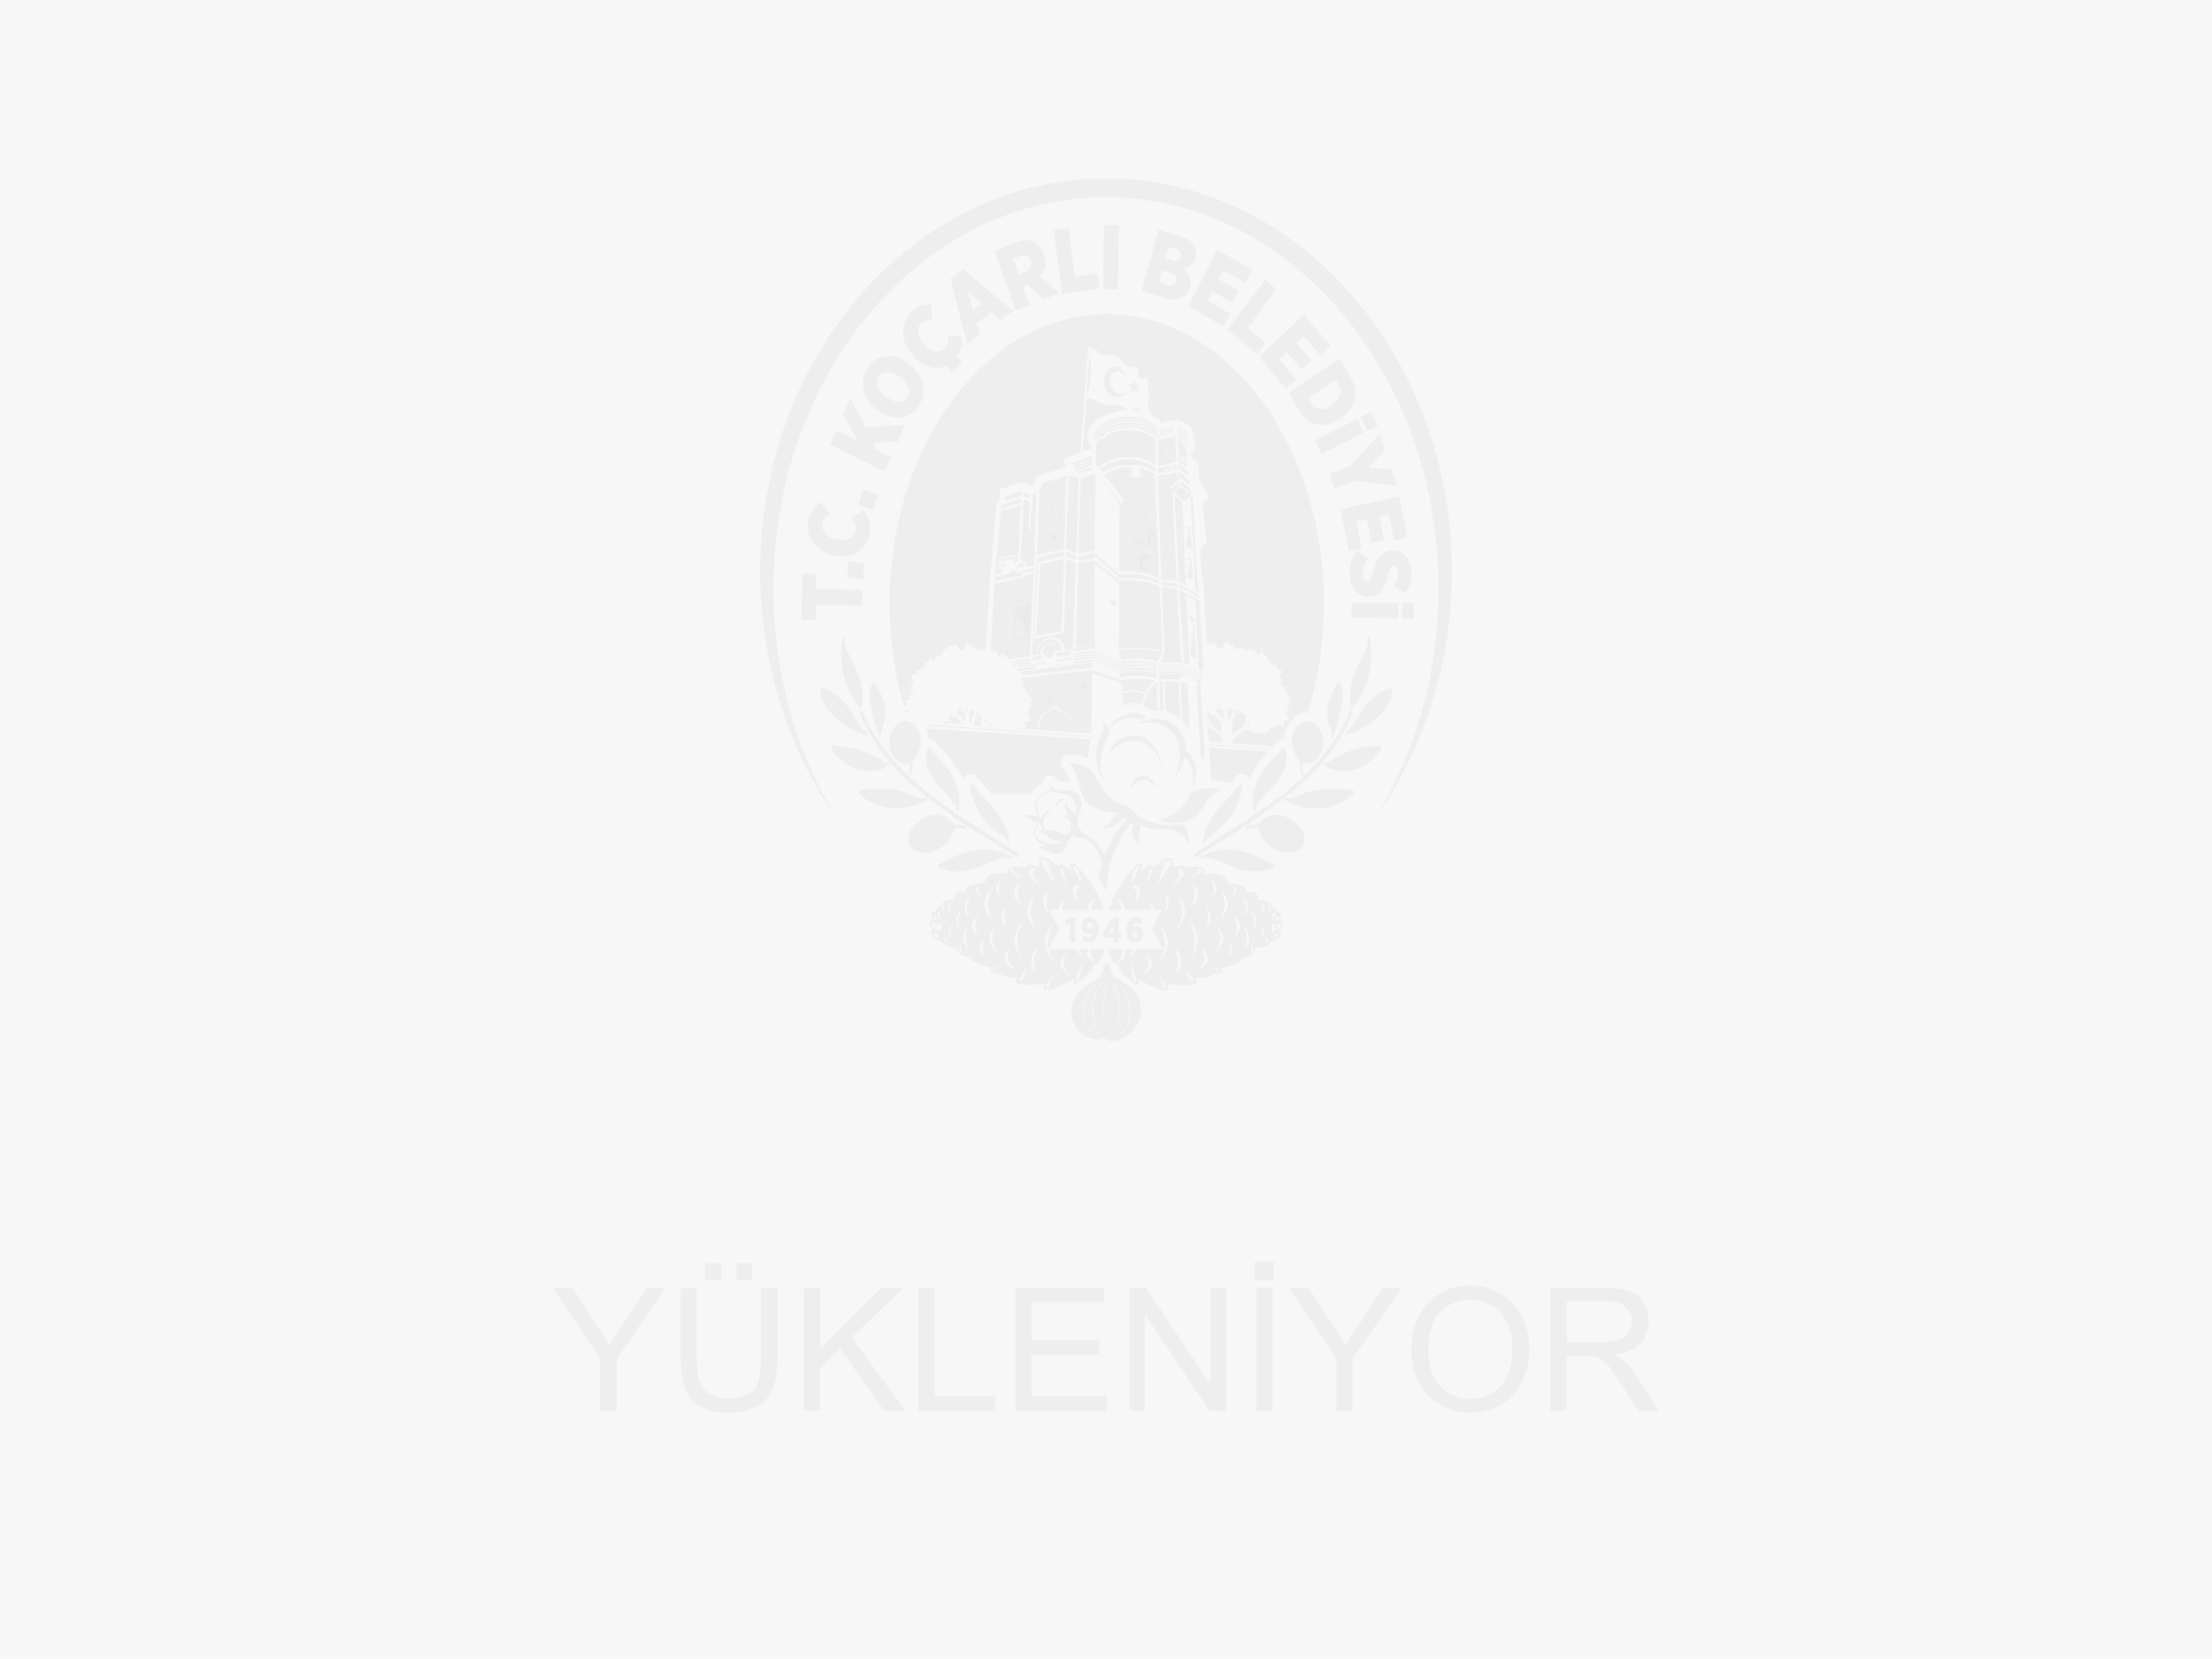 <?xml version="1.0" encoding="UTF-8"?>
<!DOCTYPE svg PUBLIC "-//W3C//DTD SVG 1.1//EN" "http://www.w3.org/Graphics/SVG/1.1/DTD/svg11.dtd">
<!-- Creator: CorelDRAW 2020 (64-Bit) -->
<svg xmlns="http://www.w3.org/2000/svg" xml:space="preserve" width="600px" height="450px" version="1.1" style="shape-rendering:geometricPrecision; text-rendering:geometricPrecision; image-rendering:optimizeQuality; fill-rule:evenodd; clip-rule:evenodd"
viewBox="0 0 56.34 42.25"
 xmlns:xlink="http://www.w3.org/1999/xlink"
 xmlns:xodm="http://www.corel.com/coreldraw/odm/2003">
 <defs>
  <style type="text/css">
   <![CDATA[
    .fil0 {fill:#F7F7F7}
    .fil1 {fill:#E6E6E6;fill-rule:nonzero;fill-opacity:0.502}
    .fil2 {fill:#E6E6E6;fill-rule:nonzero;fill-opacity:0.502}
   ]]>
  </style>
 </defs>
 <g id="Layer_x0020_1">
  <rect class="fil0" width="56.34" height="42.25"/>
  <path class="fil1" d="M15.29 35.93l0 -1.33 -1.21 -1.8 0.5 0 0.62 0.95c0.12,0.17 0.22,0.35 0.32,0.52 0.1,-0.16 0.21,-0.34 0.35,-0.55l0.61 -0.92 0.48 0 -1.25 1.8 0 1.33 -0.42 0zm4.09 -3.13l0.42 0 0 1.81c0,0.31 -0.04,0.56 -0.11,0.75 -0.07,0.18 -0.2,0.33 -0.38,0.45 -0.19,0.12 -0.43,0.17 -0.74,0.17 -0.29,0 -0.53,-0.05 -0.71,-0.15 -0.19,-0.1 -0.32,-0.24 -0.4,-0.44 -0.08,-0.19 -0.12,-0.45 -0.12,-0.78l0 -1.81 0.41 0 0 1.81c0,0.27 0.03,0.47 0.08,0.6 0.05,0.13 0.14,0.23 0.26,0.3 0.12,0.07 0.27,0.1 0.45,0.1 0.3,0 0.52,-0.07 0.65,-0.2 0.13,-0.14 0.19,-0.41 0.19,-0.8l0 -1.81zm-1.42 -0.2l0 -0.43 0.41 0 0 0.43 -0.41 0zm0.8 0l0 -0.43 0.4 0 0 0.43 -0.4 0zm1.71 3.33l0 -3.13 0.42 0 0 1.55 1.56 -1.55 0.56 0 -1.32 1.27 1.38 1.86 -0.55 0 -1.12 -1.58 -0.51 0.5 0 1.08 -0.42 0zm2.92 0l0 -3.13 0.42 0 0 2.76 1.54 0 0 0.37 -1.96 0zm2.47 0l0 -3.13 2.26 0 0 0.36 -1.85 0 0 0.97 1.73 0 0 0.37 -1.73 0 0 1.06 1.92 0 0 0.37 -2.33 0zm2.9 0l0 -3.13 0.43 0 1.64 2.46 0 -2.46 0.4 0 0 3.13 -0.42 0 -1.65 -2.46 0 2.46 -0.4 0z"/>
  <path class="fil2" d="M32.01 35.93l0 -3.13 0.41 0 0 3.13 -0.41 0zm-0.05 -3.33l0 -0.47 0.48 0 0 0.47 -0.48 0z"/>
  <path id="1" class="fil1" d="M34.04 35.93l0 -1.33 -1.21 -1.8 0.5 0 0.62 0.95c0.11,0.17 0.22,0.35 0.32,0.52 0.09,-0.16 0.21,-0.34 0.35,-0.55l0.6 -0.92 0.49 0 -1.26 1.8 0 1.33 -0.41 0zm1.91 -1.52c0,-0.52 0.14,-0.93 0.42,-1.22 0.28,-0.3 0.64,-0.45 1.08,-0.45 0.29,0 0.55,0.07 0.78,0.21 0.23,0.14 0.41,0.33 0.53,0.58 0.13,0.25 0.19,0.53 0.19,0.84 0,0.32 -0.07,0.6 -0.2,0.85 -0.12,0.25 -0.31,0.44 -0.54,0.57 -0.24,0.13 -0.49,0.19 -0.76,0.19 -0.3,0 -0.56,-0.07 -0.79,-0.21 -0.24,-0.14 -0.41,-0.34 -0.53,-0.58 -0.12,-0.25 -0.18,-0.51 -0.18,-0.78zm0.43 0c0,0.38 0.1,0.68 0.3,0.89 0.2,0.22 0.46,0.33 0.77,0.33 0.31,0 0.56,-0.11 0.77,-0.33 0.2,-0.22 0.3,-0.53 0.3,-0.93 0,-0.26 -0.04,-0.48 -0.13,-0.67 -0.09,-0.19 -0.21,-0.34 -0.38,-0.44 -0.17,-0.1 -0.35,-0.16 -0.56,-0.16 -0.29,0 -0.54,0.1 -0.76,0.31 -0.21,0.2 -0.31,0.53 -0.31,1zm3.11 1.52l0 -3.13 1.39 0c0.28,0 0.49,0.03 0.64,0.08 0.14,0.06 0.26,0.16 0.34,0.3 0.09,0.14 0.13,0.3 0.13,0.47 0,0.22 -0.07,0.41 -0.21,0.56 -0.15,0.16 -0.37,0.25 -0.67,0.29 0.11,0.06 0.2,0.11 0.25,0.16 0.12,0.11 0.24,0.25 0.35,0.42l0.54 0.85 -0.52 0 -0.42 -0.65c-0.12,-0.19 -0.22,-0.33 -0.29,-0.43 -0.08,-0.1 -0.15,-0.17 -0.21,-0.21 -0.07,-0.04 -0.13,-0.07 -0.19,-0.09 -0.05,-0.01 -0.13,-0.01 -0.23,-0.01l-0.48 0 0 1.39 -0.42 0zm0.42 -1.75l0.89 0c0.19,0 0.33,-0.02 0.44,-0.06 0.11,-0.04 0.19,-0.1 0.24,-0.19 0.06,-0.08 0.09,-0.18 0.09,-0.28 0,-0.15 -0.06,-0.27 -0.17,-0.36 -0.1,-0.1 -0.27,-0.15 -0.5,-0.15l-0.99 0 0 1.04z"/>
  <g id="_2184875475328">
   <path class="fil2" d="M24.06 18.38c0,0 0,0 0,0 0,0 0,0 0,-0.01 0.02,0.01 0.04,0.01 0.07,0 0.02,0 0.02,-0.02 0.03,-0.04 0.01,0.03 0.02,0.06 0.03,0.1 0,0 0,0 0,0 0,0 0,0 0,0 -0.04,0 -0.08,0 -0.13,-0.01 0,0 0,0 0,0 0.01,0 0.01,-0.01 0.01,-0.02 -0.01,-0.01 -0.01,-0.01 -0.01,-0.02 0,0 0,0 0,0zm4.81 -8.71c0,0 -0.01,0.13 -0.02,0.14 -0.02,0 -0.12,-0.03 -0.12,-0.03 0,0 0.1,0.1 0.1,0.12 0.01,0.01 -0.03,0.13 -0.03,0.13 0,0 0.09,-0.1 0.1,-0.09 0.02,0.01 0.1,0.1 0.1,0.1 0,0 -0.06,-0.13 -0.05,-0.14 0.01,-0.01 0.08,-0.07 0.08,-0.07 0,0 -0.1,-0.01 -0.11,-0.02 0,-0.02 -0.05,-0.14 -0.05,-0.14zm-0.18 -0.02c0,0 -0.03,-0.24 -0.22,-0.3 -0.16,-0.06 -0.32,0.05 -0.35,0.3 -0.04,0.24 0.16,0.44 0.26,0.46 0.12,0.02 0.22,-0.01 0.27,-0.12 0,0 -0.05,0.04 -0.1,0.04 -0.04,0 -0.19,-0.03 -0.25,-0.18 -0.06,-0.14 -0.05,-0.25 0.03,-0.33 0.07,-0.09 0.26,-0.12 0.36,0.13zm-5.08 8.94c0.03,0.08 0.04,0.15 0.05,0.23 0,0 0,0 0.01,0 0.06,0 0.12,0.03 0.16,0.08 0.04,0.04 0.08,0.09 0.13,0.14 0.2,0.22 0.44,0.48 0.57,0.81 0.01,-0.02 0.02,-0.04 0.03,-0.05 0.04,-0.06 0.1,-0.09 0.16,-0.09 0.07,0 0.13,0.03 0.17,0.09 0.09,0.11 0.19,0.21 0.29,0.33 0.03,0.03 0.07,0.07 0.1,0.1 0.32,0 0.65,-0.01 0.97,-0.01 0.08,-0.14 0.2,-0.22 0.3,-0.27 0,-0.02 0,-0.03 0,-0.04 0.03,-0.08 0.1,-0.15 0.18,-0.16 0.01,0 0.02,0 0.02,0 0.08,0 0.15,0.05 0.19,0.13 0.01,0.02 0.12,0.02 0.19,0.02 0.04,0 0.08,0 0.12,0.01 -0.04,-0.13 -0.09,-0.25 -0.14,-0.29 -0.07,-0.06 -0.1,-0.15 -0.08,-0.24 0.02,-0.09 0.09,-0.15 0.18,-0.16 0,0 0.03,0 0.07,0 0.1,0 0.27,0.01 0.44,0.1 0,-0.02 0,-0.04 0,-0.06 0,-0.17 0.03,-0.31 0.06,-0.43l-4.19 -0.28c0.01,0.01 0.02,0.03 0.02,0.04zm4.29 -0.06c0,0 0,-0.01 -0.01,-0.01 0.01,0 0.01,0.01 0.01,0.01zm-0.03 -0.06c0,0 0,-0.01 0,-0.01 0,0 0,0.01 0,0.01zm-0.01 -0.04c0,0 0,-0.01 0,-0.01 0,0 0,0.01 0,0.01zm0 -0.01c0,-0.01 0,-0.01 0,-0.01 0,0 0,0 0,0.01zm0 -0.01c0,-0.02 0,-0.04 0.01,-0.06 -0.01,0.02 -0.01,0.04 -0.01,0.06zm0.01 -0.06c0,0 0,-0.01 0,-0.01 0,0 0,0.01 0,0.01zm0 -0.03c0.01,0 0.01,0 0.01,-0.01 0,0.01 0,0.01 -0.01,0.01zm0.04 -0.06c0.01,-0.01 0.01,-0.01 0.01,-0.02 0,0.01 0,0.01 -0.01,0.02zm0.02 -0.02c0.01,-0.02 0.04,-0.03 0.06,-0.04 0.01,-0.01 0.02,-0.01 0.03,-0.01 -0.01,0 -0.02,0 -0.03,0.01 -0.02,0.01 -0.05,0.02 -0.06,0.04zm0.15 -0.06c0.01,0 0.01,0 0.02,0 -0.01,0 -0.01,0 -0.02,0zm0.02 0c0.01,0.01 0.01,0.01 0.02,0.01 0.01,0 0.02,0.01 0.04,0.01 -0.02,0 -0.03,-0.01 -0.04,-0.01 -0.01,0 -0.01,0 -0.02,-0.01zm0.51 -0.19c0.03,-0.01 0.06,-0.02 0.09,-0.02 0.07,-0.02 0.12,-0.02 0.18,-0.02 0.04,0 0.09,0 0.13,0.01 -0.09,-0.02 -0.23,-0.04 -0.4,0.01 0,0.01 0,0.01 0,0.02zm0.51 0c0.07,0.02 0.14,0.06 0.2,0.11 0.05,-0.01 0.1,-0.01 0.14,-0.01 0.01,0 0.02,0 0.02,0l-0.01 -0.72c-0.23,0.12 -0.34,0.55 -0.35,0.6l0 0.02zm0.42 0.1c0.03,0 0.06,0.01 0.09,0.01l-0.02 -0.75 -0.08 0 0.01 0.74zm0.15 0.02c0.11,0.03 0.22,0.08 0.31,0.15 0.02,0.02 0.04,0.03 0.06,0.05l-0.03 -0.53 0 -0.42 -0.36 0 0.02 0.75zm0.43 0.26c0.08,0.08 0.14,0.17 0.18,0.26l-0.05 -1.22 -0.01 -0.01 -0.15 -0.03 0 0.41 0.03 0.59zm0.29 0.62c0,0.01 0,0.02 0,0.02 0.01,0.01 0.02,0.02 0.02,0.03 0,-0.01 -0.01,-0.02 -0.02,-0.03 0,0 0,-0.01 0,-0.02zm0.17 0.28c0.01,0.02 0.02,0.04 0.03,0.06l0.08 -0.13 -0.01 -0.11 -0.1 -1.56 0 -0.06c-0.04,-0.01 -0.07,-0.01 -0.1,0l0 0.05 0.1 1.75zm0.04 0.09c0,0.01 0.01,0.02 0.01,0.03l0 0 0.06 -0.02 0 -0.12 -0.07 0.11zm0.05 0.41c0,0.03 0,0.06 -0.01,0.09l0.01 0 -0.01 0c0.01,-0.03 0.01,-0.06 0.01,-0.09zm0.17 0.08c0.21,0.01 0.35,0.06 0.37,0.07 0.01,0 0.02,0.01 0.03,0.02 0.04,-0.01 0.07,-0.01 0.11,-0.01 0.04,-0.05 0.08,-0.09 0.11,-0.13 0.04,-0.06 0.1,-0.09 0.17,-0.09 0.06,0 0.12,0.03 0.16,0.09 0.01,0.01 0.02,0.03 0.03,0.05 0.12,-0.28 0.3,-0.51 0.48,-0.71l-1.5 -0.1 0 0.05 0.04 0.76zm1.51 -0.76l0.02 -0.02 -1.58 -0.11 0 0.02 1.56 0.11zm0.04 -0.04l0.01 -0.01c0.04,-0.05 0.08,-0.1 0.12,-0.14 0.04,-0.05 0.1,-0.08 0.16,-0.08 0.01,0 0.01,0 0.02,0 0,-0.08 0.01,-0.15 0.04,-0.23 0.08,-0.22 0.3,-0.44 0.56,-0.44 0,0 0.01,0 0.01,0 0.27,-0.86 0.41,-1.8 0.41,-2.79 0,-4.06 -2.47,-7.36 -5.53,-7.36 -3.05,0 -5.53,3.3 -5.53,7.36 0,0.94 0.13,1.83 0.37,2.66 0.02,-0.03 0.04,-0.06 0.06,-0.08 0.01,0 0.02,-0.01 0.03,-0.02 -0.02,-0.01 -0.04,-0.03 -0.06,-0.04 -0.01,-0.01 0,-0.02 0,-0.02 0.03,-0.03 0.07,-0.04 0.1,-0.05 0,0 0,-0.01 0,-0.01 -0.01,-0.03 -0.01,-0.05 -0.01,-0.07 0,-0.01 0.01,-0.03 0.02,-0.02 0.01,0.01 0.02,0.01 0.03,0.02 -0.01,-0.02 -0.01,-0.04 0.01,-0.06 0.02,-0.01 0.04,0 0.05,0.02 0.01,-0.02 0.01,-0.03 0.01,-0.04 0.01,-0.01 0.01,-0.02 0.01,-0.03 -0.02,0 -0.05,0 -0.07,0 -0.02,0 -0.02,0 -0.02,-0.01 0,-0.04 0.03,-0.07 0.06,-0.09 0,0 0,0 0,0 -0.01,-0.01 -0.02,-0.02 -0.03,-0.03 -0.01,-0.02 -0.03,-0.05 -0.01,-0.07 0.02,-0.02 0.05,-0.03 0.07,-0.03 0,0 0.01,-0.01 0.01,-0.01 -0.01,0 -0.02,-0.01 -0.02,-0.02 -0.01,-0.02 -0.02,-0.03 -0.02,-0.04 -0.01,-0.01 -0.01,-0.03 -0.02,-0.04 -0.01,-0.03 -0.02,-0.07 0.01,-0.09 0.02,-0.01 0.05,-0.01 0.07,-0.01 0.01,0 0.02,0 0.04,0l0 -0.01c0,-0.03 -0.01,-0.06 0,-0.1 0,-0.01 0.01,-0.02 0.02,-0.02 0.03,0.01 0.06,0.03 0.08,0.06 0,-0.02 0,-0.04 0,-0.05 0.01,-0.02 0.02,-0.03 0.03,-0.03 0.01,0 0.02,0.01 0.04,0.01 -0.01,-0.01 -0.02,-0.03 -0.02,-0.05 -0.01,-0.01 0.01,-0.03 0.03,-0.03 0.01,0 0.03,0 0.04,0 -0.01,-0.03 0,-0.08 0,-0.1 0.01,-0.01 0.02,-0.02 0.03,-0.01 0.01,0 0.02,0.01 0.04,0.01 0,-0.01 0,-0.02 0.01,-0.03 0.01,-0.02 0.02,-0.07 0.05,-0.06 0.02,0 0.03,0.01 0.03,0.02 0.02,0.02 0.03,0.03 0.04,0.05 0,0.01 0.01,0.02 0.02,0.04 0,-0.02 0.01,-0.03 0.01,-0.05 0.01,-0.02 0.02,-0.04 0.03,-0.06 0.01,-0.02 0.02,-0.03 0.03,-0.04 0.03,-0.03 0.07,-0.03 0.11,-0.02 -0.01,-0.03 -0.01,-0.06 0.02,-0.07 0.01,-0.02 0.03,-0.02 0.05,-0.01 -0.01,-0.04 -0.01,-0.07 0.02,-0.1 0.02,-0.02 0.05,-0.01 0.08,0.01 0,-0.05 0,-0.09 0.04,-0.1 0.04,-0.01 0.06,0.02 0.08,0.06 0,0 0,0 0,-0.01 0.01,-0.03 0.03,-0.06 0.07,-0.07 0.05,-0.01 0.06,0.04 0.06,0.09 0.04,0 0.06,0.03 0.07,0.07 0.02,-0.03 0.04,-0.05 0.08,-0.04 0.01,0.01 0.02,0.01 0.03,0.03 0,0 0,0 0,0 0,-0.01 0,-0.02 0,-0.04 0.01,-0.04 0.02,-0.1 0.05,-0.13 0.05,-0.03 0.09,0 0.11,0.05 0,0.01 0.01,0.03 0.01,0.05 0.01,-0.02 0.03,-0.03 0.05,-0.03 0.06,0 0.07,0.05 0.06,0.09 0.05,-0.01 0.11,-0.01 0.13,0.03 0.03,-0.03 0.07,-0.05 0.1,-0.04 0.01,0 0.02,0 0.03,0.01l0.1 -1.75 0.17 -1.98c0.01,-0.03 0.02,-0.05 0.04,-0.06l0.06 -0.02 0 -0.15c0,-0.01 0,-0.02 0.01,-0.03 -0.02,-0.01 -0.04,-0.02 -0.04,-0.04 -0.01,-0.03 0,-0.07 0.03,-0.08l0.01 0c0.01,-0.01 0.03,-0.01 0.04,0 0.01,-0.01 0.02,-0.02 0.04,-0.03l0.02 -0.01c0.01,0 0.03,0 0.04,0.01 0.01,-0.02 0.02,-0.03 0.04,-0.03l0.01 -0.01c0.02,0 0.03,0 0.05,0 0,-0.01 0.02,-0.02 0.03,-0.03l0.02 0c0.01,-0.01 0.03,-0.01 0.04,0 0.01,-0.01 0.02,-0.02 0.04,-0.03l0.02 -0.01c0.01,0 0.03,0 0.04,0.01 0.01,-0.02 0.02,-0.03 0.04,-0.03l0.01 -0.01c0.03,-0.01 0.05,0 0.07,0.02 0.01,-0.01 0.03,-0.01 0.05,0l0.02 0c0.01,0.01 0.03,0.02 0.03,0.04 0.01,-0.01 0.03,-0.01 0.05,0l0.01 0.01c0.02,0.01 0.03,0.02 0.03,0.04 0.02,-0.01 0.03,-0.01 0.05,-0.01 0,0.01 0.01,0.01 0.01,0.01 0,-0.02 0.01,-0.04 0.03,-0.05l0 0c0.01,0 0.02,-0.01 0.03,-0.01 -0.01,-0.02 -0.01,-0.04 -0.01,-0.06l0.01 -0.02c0.01,-0.02 0.02,-0.03 0.04,-0.03 -0.01,-0.02 -0.01,-0.04 0,-0.05l0 -0.01c0.01,-0.02 0.02,-0.03 0.04,-0.04 0.02,-0.01 0.04,0 0.05,0.01 0.01,-0.02 0.02,-0.03 0.04,-0.04l0.02 0c0.01,-0.01 0.03,-0.01 0.04,0 0.01,-0.01 0.02,-0.02 0.04,-0.03l0.01 -0.01c0.02,0 0.04,0 0.05,0.01 0.01,-0.01 0.02,-0.03 0.04,-0.03l0.01 -0.01c0.02,0 0.04,0 0.05,0.01 0.01,-0.02 0.02,-0.03 0.04,-0.03l0.01 -0.01c0.02,0 0.04,0 0.05,0.01 0.01,-0.02 0.02,-0.03 0.04,-0.03l0.01 -0.01c0.02,0 0.03,0 0.05,0.01 0.01,-0.02 0.02,-0.03 0.03,-0.04l0.02 0c0.02,-0.01 0.03,0 0.05,0 0,-0.01 0.02,-0.02 0.03,-0.03l0.02 0c0.02,-0.01 0.04,0 0.05,0.01 0,-0.01 0,-0.01 0,-0.01 -0.01,0 -0.03,-0.01 -0.04,-0.03l-0.01 -0.02c-0.01,-0.02 -0.01,-0.03 0,-0.05 -0.01,0 -0.03,-0.01 -0.04,-0.03l0 -0.01c-0.01,-0.02 -0.01,-0.03 0,-0.05 0,-0.02 0.02,-0.03 0.03,-0.04 0.02,-0.01 0.04,0 0.06,0.01 0,-0.02 0.01,-0.04 0.03,-0.04l0.02 -0.01c0.01,-0.01 0.03,0 0.05,0 0,-0.01 0.01,-0.02 0.03,-0.03l0.02 -0.01c0.01,0 0.03,0 0.04,0.01 0.01,-0.02 0.02,-0.03 0.04,-0.04l0.02 0c0.01,-0.01 0.03,-0.01 0.04,0 0.01,-0.02 0.02,-0.03 0.04,-0.04l0.01 0 0 0 0.19 -2.69c0,0 0,-0.02 0.02,-0.02 0.03,0 0.03,0.02 0.03,0.02l-0.01 0.03c0.05,0 0.13,0.01 0.18,0.06 0.03,0.03 0.05,0.05 0.07,0.07 0.03,0.03 0.07,0.05 0.14,0.05 0.1,0 0.13,-0.01 0.23,0.01 0.1,0.03 0.17,0.1 0.22,0.17 0.05,0.06 0.08,0.11 0.16,0.12 0.08,0 0.22,0 0.24,0.1 0.03,0.1 0,0.19 0.02,0.21 0.02,0.02 0.05,-0.02 0.06,-0.01 0.03,0.04 0.06,0.03 0.06,0.01 0.01,-0.02 0.05,-0.05 0.08,-0.02 0.04,0.04 0.03,0.21 0.03,0.26 0,0.04 0.05,0.18 0.04,0.26 -0.02,0.07 -0.06,0.17 -0.03,0.25 0.01,0.03 0.03,0.09 0.04,0.14 0.01,0 0.01,0 0.02,0.01l0.02 0.01c0.02,0 0.03,0.02 0.03,0.04 0.02,-0.01 0.04,0 0.06,0.01l0.01 0.01c0.02,0.01 0.03,0.03 0.03,0.05 0.02,-0.01 0.04,0 0.05,0.01l0.02 0.02c0.01,0.01 0.02,0.04 0.01,0.06 0.02,-0.01 0.04,0 0.05,0.01 0,0 0.01,0.01 0.01,0.01 0.01,-0.02 0.02,-0.03 0.04,-0.04l0.02 0c0.02,-0.01 0.04,0 0.05,0.01 0.01,-0.01 0.02,-0.03 0.04,-0.03l0.02 0c0.02,-0.01 0.04,0 0.05,0.01 0.01,-0.02 0.02,-0.03 0.04,-0.03l0.02 -0.01c0.02,0 0.05,0.01 0.06,0.03 0.01,-0.02 0.04,-0.03 0.06,-0.02l0.02 0c0.02,0.01 0.03,0.02 0.04,0.04 0.01,-0.01 0.03,-0.01 0.05,0l0.02 0.01c0.02,0 0.03,0.02 0.04,0.04 0.01,-0.01 0.03,-0.01 0.05,0.01l0.02 0.01c0.01,0.01 0.02,0.03 0.02,0.05 0.02,0 0.04,0 0.06,0.02l0.01 0.01c0.02,0.02 0.02,0.04 0.02,0.06 0.02,0 0.04,0.02 0.05,0.04 0,0 0,0.01 0.01,0.02 0.01,0.03 0,0.06 -0.03,0.08 0.01,0.01 0.01,0.02 0.02,0.04l0.03 -0.01 -0.03 0.01c0,0 0,0 0,0l0.03 -0.01 0.01 0.02c0,0.02 -0.01,0.04 -0.02,0.06 0.01,0.01 0.02,0.03 0.02,0.05l0 0.01 -0.03 0c0,0.02 0,0.04 -0.01,0.05 0.03,0.01 0.04,0.04 0.03,0.07 0,0.01 0,0.01 0,0.02 -0.01,0.02 -0.02,0.04 -0.04,0.05 0.01,0.02 0.01,0.05 -0.01,0.07 0,0 -0.01,0.01 -0.01,0.01 -0.01,0.01 -0.02,0.01 -0.03,0.01l0 0.12c0.01,0 0.01,0 0.01,0 0.02,0.01 0.04,0.03 0.04,0.05 0.02,-0.01 0.04,0 0.06,0.02 0.01,0 0.01,0.01 0.02,0.01 0.01,0.02 0.02,0.05 0.01,0.07 0.02,0 0.04,0.02 0.05,0.04 0,0.01 0,0.02 0,0.03 0.01,0.02 0,0.04 -0.01,0.06 0.01,0.01 0.02,0.03 0.02,0.05 0,0.01 0,0.02 0,0.03 0,0.02 -0.01,0.04 -0.03,0.05 0.02,0.01 0.02,0.03 0.02,0.06l-0.01 0.01c0,0.01 0,0.01 0,0.02 0.02,0 0.03,0.01 0.04,0.03l0.01 0.02c0.01,0.02 0.01,0.04 0,0.05 0.02,0.01 0.03,0.02 0.04,0.04l0.01 0.02c0.01,0.01 0.01,0.03 0,0.05 0.02,0.01 0.04,0.02 0.04,0.04l0.01 0.01c0.01,0.02 0.01,0.04 0,0.06 0.02,0 0.04,0.02 0.05,0.03l0 0.02c0.01,0.02 0.01,0.04 0,0.06 0.02,0 0.04,0.01 0.05,0.03l0 0.01c0.02,0.03 0.01,0.07 -0.02,0.09 -0.01,0 -0.02,0 -0.03,0 0,0 0,0 0,0l-0.09 0.08 0.1 1.02 -0.01 0 -0.15 0.2 0.02 0.43 0.07 0.42 0.02 0.55 0.06 1c0,-0.01 0.01,-0.02 0.03,-0.03 0.04,-0.01 0.06,0.03 0.07,0.07 0,-0.01 0.01,-0.01 0.01,-0.01 0.01,-0.03 0.03,-0.07 0.06,-0.07 0.06,-0.01 0.07,0.04 0.07,0.09 0.03,0 0.05,0.03 0.07,0.07 0.01,-0.03 0.04,-0.06 0.07,-0.04 0.02,0 0.02,0.01 0.03,0.02 0,0 0,0 0.01,0.01 0,-0.02 0,-0.03 0,-0.04 0.01,-0.04 0.01,-0.1 0.05,-0.13 0.04,-0.03 0.09,0 0.1,0.04 0.01,0.02 0.01,0.03 0.02,0.05 0.01,-0.01 0.03,-0.02 0.05,-0.02 0.05,-0.01 0.07,0.04 0.06,0.09 0.05,-0.01 0.11,-0.02 0.13,0.02 0.03,-0.03 0.07,-0.05 0.1,-0.04 0.03,0.01 0.05,0.03 0.05,0.06 0,0.01 -0.01,0.03 -0.01,0.04 0.01,-0.01 0.01,-0.01 0.02,-0.02 0,0 0,0 0.01,-0.01 0.01,0 0.02,-0.01 0.03,-0.02 0.03,-0.02 0.07,-0.04 0.11,-0.01 0.01,0.01 0.01,0.02 0.02,0.03 0.01,-0.01 0.01,-0.02 0.02,-0.03 0.02,0 0.04,0.02 0.05,0.03 0.02,0.03 0.03,0.07 0.05,0.1 0.01,0.02 0.01,0.03 0.02,0.05 0.01,-0.01 0.01,-0.03 0.02,-0.05 0.01,-0.01 0.02,-0.03 0.03,-0.04 0.01,-0.01 0.02,-0.03 0.04,-0.03 0.03,0 0.05,0.05 0.06,0.07 0,0.01 0.01,0.02 0.01,0.04 0.01,-0.01 0.02,-0.02 0.04,-0.02 0.01,-0.01 0.02,0 0.03,0.01 0,0.02 0.01,0.07 0,0.11 0.02,0 0.03,-0.01 0.05,-0.01 0.01,0.01 0.03,0.02 0.03,0.04 -0.01,0.02 -0.02,0.04 -0.02,0.05 0.01,0 0.02,-0.01 0.04,-0.01 0.01,0 0.02,0.01 0.02,0.03 0.01,0.02 0.01,0.04 0.01,0.06 0.02,-0.03 0.05,-0.06 0.08,-0.07 0.01,0 0.02,0.02 0.02,0.03 0.01,0.03 0.01,0.07 0.01,0.1l0 0.01c0.01,0 0.02,0 0.03,0 0.03,0 0.06,0 0.08,0.01 0.03,0.03 0.02,0.07 0.01,0.1 -0.01,0.01 -0.01,0.02 -0.02,0.03 0,0.02 -0.01,0.03 -0.02,0.05 -0.01,0.01 -0.01,0.02 -0.02,0.03 0,0 0,0 0,0 0.03,0 0.06,0.01 0.08,0.03 0.03,0.03 0.01,0.05 -0.01,0.08 -0.01,0.01 -0.02,0.02 -0.03,0.03 0,0 0,0 0,0 0.03,0.02 0.06,0.05 0.06,0.09 0,0.01 0,0.01 0,0.02 0,0 0,0 0,0 0,0 0.01,-0.01 0.01,-0.01 0,0 0,0 0,0 0,0 0.01,0 0.01,0 0,0 0,0 0,0 0,0 0,0 0,0 0,0 0,0 0,0 0,0 0,0 0,0 0,0 0,0 0,0 0.01,0 0.01,0 0.01,0 0,0 0,0 0,0 0,0 0,0 0,0 0,0 0.01,0 0.01,0 0,0 0,0 0,0 0,0 0,0 0,0 0,0 0,0 0.01,0.01 0.01,0.02 0,0.05 -0.01,0.07 0,0.02 -0.01,0.03 -0.01,0.04 0.04,-0.01 0.09,-0.02 0.1,0.03 0.01,0.03 0,0.05 -0.02,0.07 0.04,-0.01 0.07,0 0.1,0.01 0.01,0 0.01,0.01 0,0.02 -0.01,0.04 -0.04,0.07 -0.07,0.08 0.01,0.01 0.02,0.01 0.03,0.02 0.02,0.01 0.02,0.04 0,0.06 -0.01,0.01 -0.03,0.01 -0.04,0.02 0.01,0 0.02,0.01 0.03,0.02 0.01,0 0.01,0.01 0.01,0.02 -0.02,0.03 -0.05,0.06 -0.08,0.08 0.02,0.01 0.03,0.01 0.04,0.02 0.01,0 0.01,0.01 0.01,0.02 -0.02,0.03 -0.05,0.06 -0.08,0.08 0.02,0.01 0.04,0.02 0.04,0.02 0.04,0.03 0.09,0.1 0.04,0.14 -0.04,0.02 -0.08,0.02 -0.12,0.02 0.01,0.01 0.01,0.02 0.01,0.03 0.01,0.03 0.02,0.08 0,0.1 -0.04,0.03 -0.08,0.02 -0.11,0 -0.01,-0.01 -0.02,-0.02 -0.03,-0.03 0,0.01 0,0.02 0,0.02 -0.01,0.02 -0.02,0.04 -0.04,0.04 -0.02,0.01 -0.04,0 -0.05,-0.02 0,0 -0.01,0.01 -0.01,0.01 -0.01,0.02 -0.02,0.03 -0.04,0.03 -0.02,0 -0.03,-0.01 -0.04,-0.02 0,0 0,0 -0.01,0 0,0.02 -0.01,0.04 -0.03,0.06 0,0.02 0,0.05 -0.02,0.07 -0.03,0.01 -0.05,0 -0.06,-0.02 -0.01,0 -0.01,0.01 -0.01,0.02 0,0 0,0 0,0 0,0.01 0,0.01 0,0.02 0,0 0,0 0,0 0,0 0,0 0,0 0,0 0,0.01 -0.01,0.01 0,0.01 -0.02,0.03 -0.03,0.02 -0.02,-0.01 -0.03,-0.02 -0.04,-0.04l0 0c0,0.03 -0.02,0.08 -0.06,0.06 -0.03,-0.01 -0.03,-0.05 -0.04,-0.08 -0.02,0.02 -0.05,0.05 -0.08,0.05 -0.01,0 -0.01,-0.01 -0.01,-0.02 0,-0.01 0,-0.03 0.01,-0.04 -0.03,0.01 -0.06,0.03 -0.09,0.03 -0.01,0 -0.02,-0.01 -0.02,-0.02 0,-0.01 0.01,-0.02 0.01,-0.03 -0.02,0 -0.03,0 -0.05,-0.01 -0.03,0 -0.06,0 -0.09,-0.01 -0.01,0 -0.02,0 -0.03,0 0,0 -0.01,0 -0.02,0 -0.01,0.01 -0.03,0.02 -0.04,0.03 -0.01,0.01 -0.03,0.02 -0.04,0.03 -0.05,0.04 -0.1,0.08 -0.16,0.15 -0.03,0.04 -0.06,0.08 -0.08,0.12 0,0.01 0,0.02 0,0.02l1.04 0.08c-0.01,0.01 -0.02,0.02 -0.02,0.03l-0.01 0.01zm-4.64 -10.09l-0.08 1.17c0.14,-0.39 0.13,-0.76 0.1,-1l0 0c0,-0.02 0,-0.04 0,-0.06l0 0c-0.01,-0.04 -0.02,-0.08 -0.02,-0.11zm-0.08 1.21l-0.09 1.33c0.01,0 0.02,-0.01 0.03,-0.01l0.01 -0.01c0.02,0 0.04,0 0.05,0 0.01,-0.01 0.02,-0.02 0.03,-0.03l0.02 -0.01c0.02,0 0.04,0 0.05,0.01 0,-0.02 0.01,-0.03 0.03,-0.04l0 -0.06c-0.02,0 -0.04,-0.01 -0.05,-0.03 0,0 0,0 0,-0.01 -0.01,-0.02 -0.01,-0.04 0,-0.06 -0.02,0 -0.03,-0.02 -0.04,-0.04l0 -0.02c-0.01,-0.03 0,-0.05 0.01,-0.06 -0.01,-0.01 -0.02,-0.04 -0.02,-0.06l0 -0.02c0,-0.02 0.02,-0.04 0.04,-0.05 -0.01,-0.02 -0.02,-0.04 -0.01,-0.06l0.01 -0.02c0.01,-0.02 0.03,-0.04 0.05,-0.04 -0.01,-0.02 0,-0.04 0.01,-0.06l0.01 -0.01c0.02,-0.02 0.04,-0.02 0.05,-0.02 0,-0.02 0.01,-0.04 0.03,-0.05l0.01 -0.02c0.02,-0.01 0.04,-0.01 0.05,-0.01 0,-0.02 0.01,-0.04 0.03,-0.05l0.02 -0.01c0.01,-0.01 0.03,-0.01 0.05,-0.01 0,-0.02 0.01,-0.03 0.03,-0.04l0.02 -0.01c0.01,-0.01 0.03,-0.01 0.05,0 0.01,-0.02 0.02,-0.04 0.04,-0.04l0.01 -0.01c0.02,-0.01 0.04,-0.01 0.06,0 0,-0.01 0.02,-0.03 0.03,-0.03l0.02 -0.01c0.02,0 0.04,0 0.05,0.01 0.01,-0.02 0.03,-0.03 0.05,-0.03l0.02 -0.01c0.01,0 0.03,0 0.05,0.02 0,-0.02 0.02,-0.03 0.04,-0.03l0.01 -0.01c0.02,0 0.04,0.01 0.06,0.02 0.01,-0.01 0.02,-0.02 0.04,-0.03l0.02 0c0.02,0 0.04,0.01 0.05,0.03 0.01,-0.02 0.02,-0.03 0.05,-0.03l0 0c-0.05,-0.02 -0.13,-0.07 -0.18,-0.09 -0.05,-0.02 -0.1,-0.04 -0.22,-0.03 -0.11,0 -0.24,-0.02 -0.3,-0.05 -0.07,-0.02 -0.15,-0.07 -0.21,-0.1 -0.04,-0.02 -0.08,-0.02 -0.12,-0.01l0 0c-0.01,0 -0.03,0.01 -0.05,0.01zm1.14 0.3l0 0 0 0 0 0zm0.04 -0.02c0,0 0.01,0 0.01,0l0.02 0c0.02,0 0.03,0.01 0.04,0.02 0.02,-0.01 0.04,-0.02 0.05,-0.01l0.02 0c0.02,0 0.04,0.01 0.05,0.03l0 0c-0.01,-0.03 -0.01,-0.06 -0.01,-0.07 -0.01,-0.03 -0.02,-0.05 -0.05,-0.04 -0.03,0.02 -0.11,0.05 -0.13,0.06 0,0 0,0.01 0,0.01zm-5.8 7.62c0.01,0.02 0.01,0.05 0.02,0.08 0.02,0 0.03,0 0.05,0 0,-0.01 0,-0.02 0.01,-0.02 0,0 0,0 0,0 0,0 0,0 0,0 -0.01,0 -0.02,0 -0.03,0 -0.01,-0.01 -0.01,-0.01 -0.01,-0.02 0,-0.02 0.01,-0.03 0.02,-0.04 -0.02,0 -0.04,0 -0.06,0zm0.49 0.38c0.01,0.01 0.02,0.02 0.02,0.03l4.24 0.29 0 -0.02c-2.07,-0.15 -3.5,-0.25 -4.26,-0.3zm0.62 -0.2c0.03,-0.02 0.04,-0.06 0.04,-0.09 0,0.01 0,0.01 0.01,0.01 0.01,0.01 0.01,0.01 0.02,0 0,0 0,0 0,0 0,0.02 0,0.03 0.01,0.04 0,0.02 0,0.03 0.01,0.04 0.01,0.01 0.03,0 0.04,-0.01 0.01,-0.01 0.01,-0.01 0.01,-0.02 0.03,0.02 0.04,0.03 0.05,0.04 0.06,0.05 0.1,0.1 0.13,0.17 0.01,0.01 0.01,0.01 0.01,0.02 -0.08,0 -0.17,-0.01 -0.25,-0.02 -0.01,-0.03 -0.03,-0.07 -0.05,-0.11 -0.01,-0.02 -0.02,-0.04 -0.03,-0.06 0,-0.01 0,-0.01 0,-0.01 0,0 0,0 0,0zm0.19 -0.15c0.01,0.02 0.02,0.04 0.04,0.04 0.03,-0.01 0.04,-0.05 0.04,-0.07 0.01,-0.01 0.01,-0.03 0.01,-0.04 0.02,0 0.03,-0.01 0.04,-0.03 0,0.02 0,0.03 -0.01,0.05 0,0.02 -0.01,0.09 0.03,0.08 0.01,0 0.03,-0.02 0.04,-0.03 0,-0.01 0.01,-0.02 0.02,-0.03 0,0.01 0,0.01 0,0.01 0,0.01 0,0.02 0,0.03 0,0 0,0 0,0 0.01,0.05 0.02,0.1 0.02,0.15 0,0 0,0 0,0 0,0 0,0 0,0 0,0 0,0.01 0,0.01 0,0 0,0 0,0.01 0,0 0.01,0.01 0.01,0.01 0,0 0,0.01 0,0.01 0,0 0,0.01 0,0.01 0,0.01 0,0.02 0.01,0.02 0,0.02 -0.01,0.03 -0.01,0.05 0,0 0,0 0,0l0 0c-0.01,-0.02 -0.03,-0.04 -0.05,-0.06 -0.02,-0.03 -0.05,-0.06 -0.08,-0.09 -0.01,-0.01 -0.03,-0.03 -0.05,-0.05 0,0 -0.01,-0.01 -0.01,-0.01 -0.02,-0.01 -0.03,-0.03 -0.05,-0.04 0,-0.01 0,-0.01 0,-0.01 0,0 0,0 0,0 0,0 -0.01,0 -0.01,0 0.01,0 0.01,-0.01 0.01,-0.02zm0.28 -0.06c0,0.02 0.01,0.04 0.02,0.05 0,0.03 -0.01,0.07 -0.02,0.12 0,0 0,0 0,0 0,0 0,0.01 0,0.01 -0.01,-0.02 -0.01,-0.05 -0.01,-0.08 0,-0.02 -0.01,-0.05 -0.02,-0.07 0.02,-0.01 0.03,-0.02 0.03,-0.03zm0.06 0.2c0,-0.01 0,-0.02 0,-0.02 0,-0.01 0,-0.01 0,-0.01l0 -0.02c0,-0.01 0,-0.02 0,-0.03 0.01,-0.02 0.01,-0.03 0.01,-0.05 0,-0.01 0,-0.02 0,-0.03 0.01,-0.01 0.01,-0.02 0.02,-0.02 0,0 -0.01,0.01 -0.01,0.02 0,0.01 0.01,0.02 0.02,0.02 0.01,0 0.02,-0.01 0.04,-0.02 0,-0.01 0,-0.01 0,-0.01 0.01,0.02 0.02,0.04 0.04,0.05 0.01,0.01 0.03,0.01 0.04,0 -0.02,0.02 -0.03,0.04 -0.05,0.06 -0.02,0.05 -0.04,0.1 -0.05,0.15 -0.01,0.04 -0.01,0.1 -0.03,0.14 0,-0.01 -0.02,-0.06 -0.02,-0.06 -0.01,-0.03 0,-0.06 0,-0.09 -0.01,-0.02 -0.01,-0.04 -0.01,-0.06 0,0 0,-0.01 0,-0.02 0,0 0,0 0,0zm0.16 -0.02c0,-0.01 0,-0.01 0.01,-0.01 0,-0.02 0.01,-0.03 0.01,-0.05 0.01,0 0.01,-0.01 0.01,-0.01 0.01,0 0.03,0 0.04,-0.01 0.01,-0.01 0.02,-0.02 0.04,-0.03 -0.01,0.02 -0.02,0.05 0.01,0.06 0,0 0.01,0 0.01,0 -0.02,0.01 -0.04,0.03 -0.06,0.04 -0.02,0.02 -0.05,0.03 -0.08,0.05 0,-0.02 0.01,-0.03 0.01,-0.04zm0.15 -0.01l-0.02 0.26c0,0.01 0,0.01 0,0.02 -0.06,-0.01 -0.12,-0.01 -0.17,-0.02 0,-0.01 0,-0.02 0,-0.02 0,-0.03 0,-0.06 0.01,-0.09 0,0 0,0 0,-0.01 0.01,-0.03 0.03,-0.05 0.05,-0.06 0.04,-0.03 0.09,-0.05 0.13,-0.08zm0.1 0.27l0.02 -0.25c0.01,0 0.01,0 0.02,0.01 0,0 0,0 0,0 0,0 -0.01,0.01 -0.02,0.01 0,0.01 -0.01,0.02 0,0.03 0.01,0.01 0.02,0.01 0.03,0.02 0,0.01 0.01,0.02 0.01,0.02 0,0.03 -0.02,0.07 -0.03,0.1 0,0.03 -0.01,0.05 -0.03,0.07 0,0 0,0 0,0 0,0 0,0 0,-0.01zm0.09 -0.18c0,0.01 0,0.02 0,0.02 0,0.01 0,0.01 -0.01,0.01 0,0.01 0,0 0,0 0,-0.01 0,-0.02 0,-0.03 0,0 0.01,0 0.01,0zm0.03 0.11c0.01,0.01 0.04,0.02 0.06,0.03 -0.02,0.01 -0.03,0.02 -0.04,0.02 0,0 -0.02,0.02 -0.01,0.03 -0.01,0.01 -0.01,0.01 -0.02,0.01 -0.01,0 -0.01,0 -0.02,0 0,-0.01 0.01,-0.02 0.01,-0.03 0.01,-0.02 0.01,-0.04 0.02,-0.06zm0.11 -3.55l0.76 -0.15 0.01 -0.06 0.23 -0.05 -0.1 2.11 -0.54 0.08c0,-0.02 -0.01,-0.03 -0.01,-0.04 -0.01,-0.01 -0.02,-0.02 -0.03,-0.02 -0.01,0 -0.02,0.01 -0.04,0.02 0,-0.01 -0.01,-0.02 -0.01,-0.03 -0.01,-0.03 -0.03,-0.08 -0.06,-0.08 -0.01,0.01 -0.02,0.02 -0.03,0.03 -0.01,0.02 -0.03,0.03 -0.03,0.05 -0.01,0.01 -0.02,0.03 -0.03,0.05 0,-0.02 -0.01,-0.04 -0.02,-0.05 -0.01,-0.04 -0.02,-0.08 -0.05,-0.11 -0.01,-0.01 -0.03,-0.03 -0.04,-0.02 -0.01,0 -0.02,0.01 -0.03,0.02 0,-0.01 -0.01,-0.02 -0.02,-0.03 -0.02,-0.02 -0.04,-0.02 -0.06,-0.01l0.1 -1.71zm0.02 -0.17l0.22 -0.04 0 0 0.08 -0.02c0.04,0 0.07,-0.03 0.09,-0.07l0 -0.02 0.14 -0.03 0 0.08 0.13 -0.02c0.04,0 0.06,-0.02 0.08,-0.05l0.01 -0.01 0.24 -0.05 0 0.07 -0.3 0.06 0 0.07 -0.7 0.13 0.01 -0.1zm0.14 -1.67l0.51 -0.14 -0.05 1.23 -0.52 0.11 -0.01 0.1 0.06 -0.01 0 0.04 -0.04 0.01 -0.01 0.12 0.08 -0.01 -0.01 0.13 -0.15 0.02 0.14 -1.6zm0.01 -0.14l0.06 -0.02c0.02,-0.01 0.03,-0.03 0.04,-0.04l0.41 -0.12 -0.01 0.11 -0.19 0.06 0 -0.06 -0.05 0.01 0 0.06 -0.27 0.07 0.01 -0.07zm0.1 -0.24l0.41 -0.13 0 0.12 -0.41 0.12 0 -0.11zm0.29 1.77l0.09 -0.03 -0.01 -0.07 0.13 0.05 0 0.07 -0.21 0.02 0 -0.04zm-0.28 -0.03l-0.03 0 0 0.04 -0.1 0.01 0.01 -0.06 0.1 -0.02 0.02 0.03zm-0.1 -0.08l0 -0.04 -0.04 0.01 0 -0.03 0.45 -0.09 -0.01 0.16 -0.08 0.02 0 -0.1 -0.32 0.07zm0.56 -1.59l0.16 0.07 -0.04 0.67c0,0.02 0.02,0.04 0.03,0.04l0 0c0.02,0 0.03,-0.02 0.03,-0.03l0.05 -0.87 0.1 -0.05 -0.06 1.86 -0.2 0.04 0 -0.01 0 -0.11 -0.14 -0.06 0.07 -1.55zm0 -0.2l0.17 0.08 -0.01 0.12 -0.16 -0.07 0 -0.13zm0.41 1.68l0.62 -0.15 0 0.12 -0.64 0.14 -0.06 0.05 0 -0.08 0.08 -0.08zm-0.01 -1.69c0,-0.01 0.01,-0.01 0.01,-0.01l0.09 -0.19 0.59 -0.19 -0.06 1.87 -0.65 0.15 -0.04 0.05 0.06 -1.68zm-0.01 -0.26l0 0.01c0,0 0,0 -0.01,0 0.01,-0.01 0.01,-0.01 0.01,-0.01zm0.76 -0.13l0.25 0.06 -0.06 1.92c-0.05,-0.03 -0.14,-0.07 -0.25,-0.11l0.06 -1.87zm0.58 -0.51l0 0.07 -0.46 0.18 -0.03 -0.05 0.49 -0.2zm0 0.28l0 0.08 -0.3 0.09 -0.08 -0.02 0.38 -0.15zm-0.43 0.04l-0.02 -0.04 0.45 -0.18 0 0.06 -0.43 0.16zm0.43 -0.13l0 0.05 -0.4 0.16 -0.02 -0.05 0.42 -0.16zm0.1 0.28l-0.02 1.95 -0.41 0.08 0.06 -1.93 0.37 -0.1zm0.58 -1.28c0.43,-0.08 0.78,0.01 0.99,0.25l-0.01 0.04c-0.19,-0.22 -0.57,-0.32 -0.93,-0.25 -0.35,0.07 -0.59,0.24 -0.67,0.3 0,-0.01 0,-0.02 0,-0.03 0.07,-0.07 0.28,-0.24 0.62,-0.31zm-0.6 0.2c0.09,-0.07 0.27,-0.2 0.54,-0.26 0.47,-0.1 0.81,-0.02 1.07,0.24l-0.01 0.04c-0.22,-0.25 -0.58,-0.34 -1,-0.25 -0.32,0.07 -0.52,0.21 -0.61,0.29 0,-0.02 0,-0.04 0.01,-0.06zm0.64 -0.36c0.29,-0.06 0.68,-0.01 0.89,0.19l0.09 0.09 0 0.03c-0.26,-0.26 -0.62,-0.34 -1.08,-0.24 -0.23,0.05 -0.4,0.15 -0.5,0.23 0.11,-0.17 0.38,-0.27 0.6,-0.3zm1.33 0.43c-0.01,0.01 -0.03,0.02 -0.04,0.02 0,0 -0.01,0 -0.01,0l-0.3 0.06 0.01 -0.02 0.34 -0.06zm-0.33 0l0.37 -0.06c0,0.01 -0.01,0.02 -0.01,0.02l-0.36 0.07 0 -0.03zm0.03 -0.08l0.36 -0.05c0,0.01 0,0.02 -0.01,0.03l-0.37 0.07 0.02 -0.05zm0.01 -0.05c0.16,-0.03 0.33,-0.07 0.37,-0.07 0,0 0,0 0,0l-0.01 0c0,0.01 0,0.02 0,0.03l-0.36 0.06 0 -0.02zm0.4 0.83c-0.23,0.06 -0.4,0.09 -0.46,0.1l-0.01 -0.65 0.33 -0.06 0.01 -0.01c0.03,-0.01 0.07,-0.03 0.1,-0.08l0.03 0.7zm0.01 0.19c-0.03,0.01 -0.06,0.02 -0.09,0.03l-0.01 -0.09 -0.07 0.02 0.01 0.09c-0.02,0.01 -0.05,0.01 -0.07,0.01l0 -0.08c-0.03,0.01 -0.05,0 -0.05,0l0 0.09c-0.08,0.01 -0.16,0.02 -0.2,0.02l0 -0.12c0.06,0 0.23,-0.03 0.47,-0.09l0.01 0.12zm0 0.18c0,0.02 0.02,0.03 0.03,0.03l0 0c0.02,0 0.03,-0.02 0.03,-0.03l0 -0.11c0.06,0.03 0.16,0.1 0.27,0.28l0 0 0.01 0.06 -0.24 -0.21 -0.24 0.23c-0.01,0.01 -0.01,0.03 0,0.04 0.01,0.02 0.03,0.02 0.04,0.01l0.17 -0.16 0 0.1 -0.18 0.16 0.11 2.26 0 0 -0.39 -0.04 0 -0.02 -0.09 -2.62c0.08,-0.01 0.32,-0.02 0.48,-0.09l0 0.11zm0.29 -0.07l0.02 0.1c-0.11,-0.14 -0.2,-0.19 -0.25,-0.21l-0.01 -0.12c0.06,0.03 0.18,0.1 0.24,0.23zm-0.03 -0.52l0 0 -0.01 0.24c-0.02,-0.04 -0.06,-0.08 -0.1,-0.1l0.07 0 0 -0.03c0,0 -0.04,-0.05 -0.14,-0.06l0.01 0.13c0,0 0.09,0.04 0.16,0.09l0.02 0.1c-0.09,-0.09 -0.19,-0.14 -0.22,-0.15l-0.02 -0.63c0.05,0.03 0.14,0.12 0.23,0.41zm-0.24 -0.56l0 -0.05c0.07,0.03 0.25,0.12 0.28,0.39 -0.07,-0.23 -0.2,-0.31 -0.28,-0.34zm0.27 0.42l-0.01 0.02c-0.1,-0.27 -0.21,-0.34 -0.26,-0.36l0 -0.05c0.08,0.03 0.22,0.13 0.27,0.39zm-0.04 -0.38c0.05,0.07 0.07,0.14 0.07,0.23 -0.05,-0.25 -0.23,-0.33 -0.3,-0.35l-0.01 -0.03c0.1,0.02 0.19,0.08 0.24,0.15zm0.11 1.44l0 0.1 -0.23 -0.19 0 -0.11 0.23 0.2zm0.04 0.19l0.02 0.08 0.05 0.96 -0.01 0 0.04 0.78 0.03 0.2 0.02 0.4c-0.02,-0.02 -0.05,-0.03 -0.08,-0.03l-0.07 -1.51 -0.05 -0.84 0.05 -0.04zm0.15 2.5l0 0.05c-0.02,-0.01 -0.04,-0.02 -0.07,-0.02l0 -0.02 -0.24 -0.13 0 0.01 -0.17 -0.09 -0.01 -0.07 0.15 0.08 0 0 0.01 0.01 0.01 0 0 0 0.25 0.14c0.03,0 0.06,0.03 0.07,0.04zm0.04 0.16l0 0.12 0.09 1.62c-0.03,-0.01 -0.07,-0.02 -0.12,-0.01l-0.08 -1.75 -0.24 -0.13 0.09 1.77 -0.14 -0.04 -0.12 -1.87 0.13 0.07 0 0 0.28 0.15c0.05,0.01 0.08,0.04 0.08,0.04l0.03 0.03zm0.09 1.77l-0.01 0.03c-0.02,0 -0.06,-0.01 -0.11,-0.01l0 -0.03c0.05,0 0.09,0 0.12,0.01l0 0zm-0.35 -1.31l0 -0.09 0.12 0.09 0.05 1 -0.14 -0.06 -0.01 -0.17 0.1 -0.67 -0.12 -0.1zm0.33 1.41c-0.03,0 -0.07,-0.01 -0.1,0l0 -0.02 -0.14 -0.12c-0.02,-0.02 -0.05,-0.03 -0.08,-0.04l-0.2 -0.04 -0.59 -0.01 -0.01 -0.03 0.01 0 0.59 0.02c0,0 0,0 0,0l0.2 0.04c0.03,0.01 0.06,0.02 0.09,0.04l0.14 0.12c0.04,-0.01 0.07,0 0.1,0l-0.01 0.04zm-0.02 0.06c-0.02,0 -0.05,-0.01 -0.09,-0.01l0 0 -0.16 -0.14c-0.02,-0.01 -0.05,-0.03 -0.07,-0.03l-0.18 -0.04c0,0 0,0 0,0l-0.59 -0.02 0 -0.02 0.59 0.01c0,0.01 0,0.01 0,0.01l0.18 0.04c0.03,0.01 0.06,0.02 0.08,0.04l0.16 0.13c0.01,0 0.02,0 0.03,0 0.02,0 0.04,0 0.06,0l-0.01 0.03zm-0.01 0.06l-0.01 0.14c-0.04,-0.01 -0.08,-0.01 -0.1,0l0.01 -0.07 -0.2 -0.1c-0.01,-0.01 -0.03,-0.01 -0.04,-0.02l-0.19 -0.05c0,0.03 -0.01,0.07 -0.02,0.1l-0.52 -0.01 -0.01 -0.13 0.55 0.02 0.01 0c0,0 0,0 0,0l0.19 0.05c0.01,0.01 0.02,0.01 0.03,0.02l0.2 0.1 0.01 -0.02 -0.18 -0.13c-0.02,-0.01 -0.04,-0.02 -0.06,-0.02l-0.18 -0.05c0,0 0,0.01 -0.01,0.02l0 0 -0.56 -0.02 0 -0.04 0.57 0.02 0 0c0,0 0,0 0,0l0.19 0.05c0.02,0.01 0.04,0.02 0.06,0.03l0.17 0.12 0 -0.02 -0.16 -0.14c-0.03,-0.02 -0.05,-0.03 -0.08,-0.04l-0.17 -0.04c0,0 0,0 0,0.01l-0.01 -0.01 -0.57 -0.01 0 -0.03 0.58 0.02c0,0 0,0 0,0l0.18 0.04c0.03,0.01 0.05,0.02 0.08,0.04l0.16 0.14c0.04,-0.01 0.06,0 0.08,0l0 0.03zm-2.03 -0.5l-0.07 -0.23c0.12,-0.02 0.57,-0.1 1.1,0.04l-0.12 0.24c-0.34,-0.13 -0.8,-0.07 -0.91,-0.05zm-0.04 0.46l-0.02 -0.13c0.44,-0.1 0.85,0 0.95,0.02l0.01 0.13c-0.13,-0.04 -0.53,-0.12 -0.94,-0.02zm-2.5 0.31c0,-0.01 0,-0.01 0,-0.02 0.01,0 0.02,0 0.03,0 0,0 -0.01,0 -0.01,0 -0.01,0.01 -0.02,0.01 -0.02,0.02zm3.14 0.08c-0.22,-0.11 -0.49,-0.05 -0.58,-0.03 -0.01,-0.07 -0.02,-0.17 -0.04,-0.24l-0.74 -0.24 -0.01 1.54c-0.49,-0.03 -0.94,-0.06 -1.35,-0.09 0,-0.03 0,-0.29 0.19,-0.41 0.16,-0.11 0.21,-0.12 0.25,-0.17 0,0 0.04,0.07 0.18,0.14 0.12,0.06 0.18,0.15 0.2,0.25 0,0 0.01,-0.15 -0.17,-0.26 -0.1,-0.07 -0.15,-0.08 -0.2,-0.19 0,0 -0.07,0.08 -0.18,0.14 -0.14,0.07 -0.29,0.16 -0.31,0.49 -0.17,-0.01 -0.32,-0.02 -0.48,-0.03 0.02,0 0.04,-0.02 0.04,-0.04 0,0 0.01,-0.01 0.01,-0.01 0,0.01 0.01,0.02 0.02,0.02 0.03,0.03 0.08,0.03 0.11,0.01 0.03,-0.03 0.01,-0.08 0,-0.11 0,-0.01 0,-0.02 0,-0.03 0.03,0 0.08,0 0.11,-0.02 0.06,-0.04 0,-0.11 -0.03,-0.14 -0.01,0 -0.02,-0.01 -0.04,-0.02 0.03,-0.02 0.05,-0.05 0.07,-0.08 0,-0.01 0.01,-0.02 0,-0.02 -0.02,-0.01 -0.03,-0.01 -0.05,-0.01 0.04,-0.02 0.06,-0.06 0.08,-0.09 0.01,-0.01 0,-0.02 0,-0.02 -0.01,-0.01 -0.02,-0.01 -0.04,-0.02 0.02,0 0.03,-0.01 0.04,-0.02 0.02,-0.02 0.02,-0.04 0,-0.06 -0.01,-0.01 -0.01,-0.01 -0.02,-0.01 0.03,-0.02 0.05,-0.05 0.07,-0.09 0,0 0,-0.01 -0.01,-0.02 -0.03,-0.01 -0.06,-0.01 -0.09,-0.01 0.01,-0.02 0.02,-0.04 0.01,-0.07 -0.01,-0.04 -0.06,-0.04 -0.1,-0.03 0,-0.01 0.01,-0.02 0.01,-0.03 0.01,-0.02 0.02,-0.06 0.01,-0.08 0,0 0,0 -0.01,0 0,-0.01 0,-0.01 0,-0.01 0,0 0,0 0,0 0,0 0,0 0,0 0,0 -0.01,0 -0.01,0 0,0 0,0 0,0 0,0 0,0 0,0 0,0 0,0 0,0 0,0 0,0 0,0 0,0 0,0 -0.01,0l0 0c0,0 0,0 0,0 0,0 0,0 -0.01,0.01 0,0 0,0 0,0 0,0 0,0 -0.01,0 0,0 0,0 0,0 0,0 0.01,-0.01 0.01,-0.02 -0.01,-0.03 -0.04,-0.07 -0.07,-0.09 0,0 0,0 0,0 0.01,-0.01 0.02,-0.02 0.03,-0.03 0.02,-0.02 0.04,-0.05 0.01,-0.08 -0.01,-0.01 -0.05,-0.02 -0.07,-0.03 0,0 -0.01,0 -0.01,0 0.01,-0.01 0.02,-0.02 0.02,-0.03 0,0 0,0 0.01,0l1.8 -0.21 0 0.01 0.75 0.25c0.35,-0.08 0.7,-0.03 0.85,0.01 -0.1,0.07 -0.18,0.2 -0.24,0.32zm-0.1 0.29c-0.07,-0.03 -0.24,-0.07 -0.46,-0.01 0,-0.11 0,-0.19 0,-0.2 0,-0.01 -0.01,-0.04 -0.01,-0.07 0.08,-0.02 0.34,-0.08 0.55,0.02 -0.04,0.11 -0.07,0.21 -0.08,0.26zm-3.15 -0.86c0,-0.02 0,-0.03 0,-0.05l0.43 -0.05 0.04 0.04 -0.47 0.06 0 0zm0.64 -0.31l-0.26 0.04 0 -0.08 0.26 -0.04 0 0.08zm0.84 -2.5l-0.24 -0.1 0 -0.12c0.12,0.04 0.21,0.09 0.25,0.11l-0.01 0.11zm0.88 1.12l0.01 -0.15 0.13 0.07 -0.01 0.17 -0.03 -0.05 -0.1 -0.04zm0.3 1.5l0 0 -0.71 -0.28 0 0 -0.51 0.06 0 -0.03 0.51 -0.06 0 0 0 0 0 0 0 0 0.71 0.28 0 0c0.12,-0.01 0.56,-0.07 0.87,0.05l0 0.03c-0.28,-0.11 -0.73,-0.07 -0.87,-0.05zm-0.02 0.06l0 0 -0.71 -0.28 0 0.01 -0.49 0.06 0 -0.03 0.5 -0.07 0 0 0.71 0.28c0.11,-0.01 0.6,-0.06 0.89,0.05l0 0.02c-0.1,-0.03 -0.43,-0.11 -0.9,-0.04zm-0.02 0.06l0 0 0 0c0,0 0,0 0,0l0 0 -0.7 -0.27 0 0.01 -0.48 0.07 0 -0.05 0.48 -0.06 0 0 0.71 0.27c0.49,-0.07 0.82,0.02 0.91,0.05l0 0.02c-0.32,-0.12 -0.77,-0.06 -0.92,-0.04zm-1.59 -0.11l0.02 0 0.04 0.04 -0.13 0.02c0.02,-0.01 0.04,-0.03 0.07,-0.06zm0.37 -0.14l0 0.04 -0.38 0.04 -0.01 -0.03 0.39 -0.05zm-0.1 -0.07l-0.29 0.04 -0.03 -0.06 0 -0.04 0.34 -0.05 0 0.07c0.01,0.02 -0.01,0.04 -0.02,0.04zm-0.53 0.29l0.02 -0.04c0,0 0.03,0.03 0.08,0.03l-0.1 0.01zm-0.65 0.12l1.78 -0.23 -0.01 0.13 -1.77 0.2c0,0 0,0 0,-0.01 0.01,-0.03 0.02,-0.07 0,-0.09zm1.78 -0.29l0 0.03 -0.46 0.06 0 -0.05 0.47 -0.06 0 0 0.7 0.25c0.13,-0.02 0.6,-0.08 0.93,0.04l0 0.04c-0.11,-0.03 -0.51,-0.12 -0.94,-0.03l0 -0.02 -0.7 -0.26zm2.16 -1.87l-0.39 -0.05 -0.01 -0.08 0.39 0.05 0.01 0.08zm0.11 1.94l-0.54 -0.02 0.12 -0.25 -0.08 -1.66 0.39 0.05 0.11 1.88zm0.11 -1.98l-0.17 -0.09 -0.11 -2.2 0.2 0.18 0.08 2.11zm0.01 -0.99l0 -0.08 0.1 -0.33 -0.12 -0.06 0 -0.05 0.13 0.06 0.03 0.51 -0.14 -0.05zm0.01 0.33l0 -0.05 0.13 0.05 0.03 0.52 -0.14 -0.05 0 -0.09 0.1 -0.33 -0.12 -0.05zm-2.34 0.03l0 0.01 0.63 0.51 0 0c0.6,-0.05 0.94,0.1 1.02,0.14l0.08 1.65c-0.54,-0.15 -0.99,-0.07 -1.11,-0.04l0.01 -1.68 -0.63 -0.52 0.01 2.17 0 0 -0.5 0.07 0.01 -0.06 0.45 -0.11 -0.45 0.07 0.06 -2.14 0.42 -0.07zm0.47 -1.34l-0.01 0.13 -0.02 -0.02 0 -0.14 0.03 0.03zm0.2 -0.09l0.07 -0.13 -0.49 -0.61c0.21,-0.16 0.41,-0.2 0.69,-0.2l0 0.25 0 0 0.01 0c0,0 0.15,-0.01 0.21,0l0.01 0 -0.01 -0.23c0.2,0.05 0.35,0.14 0.38,0.17l0.1 2.63c-0.36,-0.19 -0.88,-0.17 -1.01,-0.16l0 -1.66 0.02 -0.04 -0.63 -0.89 0.65 0.87zm0.22 -1.96c-0.25,0.02 -0.47,0.07 -0.62,0.15l-0.02 0 -0.02 0.07c-0.04,0 -0.13,0.02 -0.22,0.12 -0.01,-0.01 -0.02,-0.03 -0.02,-0.05 0.06,-0.05 0.3,-0.24 0.66,-0.31 0.37,-0.07 0.74,0.03 0.92,0.25l-0.01 0.02c-0.09,-0.07 -0.36,-0.26 -0.67,-0.25zm-0.42 0.88c0.21,-0.07 0.71,-0.13 1.08,0.15l0 0.11c-0.09,-0.06 -0.29,-0.18 -0.55,-0.18 -0.32,-0.01 -0.55,0.03 -0.79,0.21l-0.07 -0.1c0.06,-0.05 0.19,-0.14 0.33,-0.19zm-0.43 -0.48l0 -0.01c0.1,-0.11 0.21,-0.11 0.21,-0.11l0.02 0 0.03 -0.08c0.15,-0.07 0.35,-0.12 0.59,-0.13l0 0.08 0.07 0 -0.01 -0.08c0.29,0.01 0.54,0.2 0.6,0.24l0 0.64c-0.39,-0.26 -0.88,-0.2 -1.1,-0.13 -0.15,0.05 -0.28,0.15 -0.35,0.21l-0.06 -0.07 0 -0.34 0 -0.22zm0.59 3.35c0.12,-0.01 0.67,-0.04 1.01,0.17l0 0.06c-0.12,-0.06 -0.45,-0.18 -1.01,-0.13l0 -0.04 -0.63 -0.54 0 0.06 -0.42 0.07 0.01 -0.11 0.41 -0.09 0 0.01 0.63 0.54zm-2.01 -0.27l0.6 -0.13 -0.06 1.84 -0.65 0.12 0.11 -1.83zm-0.17 1.91l0.77 -0.15 0.06 -1.88 0.24 0.1 -0.07 2.24 -0.01 0.01 -0.07 -0.05 -0.13 0.02c0,-0.01 -0.03,-0.3 -0.27,-0.33 -0.12,-0.02 -0.21,0.02 -0.28,0.08 -0.1,0.07 -0.17,0.2 -0.18,0.36 0,0 0.07,-0.33 0.29,-0.38 0.2,-0.06 0.34,0.08 0.36,0.28l-0.18 0.02c0,0 -0.03,0.15 -0.12,0.16 -0.09,0.01 -0.15,-0.11 -0.15,-0.11l-0.03 0.01c0,-0.03 0.02,-0.2 0.13,-0.25 0.13,-0.05 0.2,0.04 0.22,0.08 0,0 -0.04,-0.14 -0.19,-0.12 -0.15,0.03 -0.22,0.2 -0.24,0.3l-0.19 0.04 0.11 -2.27 0.04 -0.03 -0.11 1.87zm-0.41 0.7c0,0 0,0 -0.01,-0.01l0.38 -0.04 0 0 0.34 -0.06 0.01 0.04 -0.72 0.1c0,-0.01 0,-0.02 0,-0.03zm-0.05 1.58c0,-0.01 0,-0.01 0,-0.01 0.01,0 0.01,0 0.01,-0.01 0.01,0.01 0.02,0.02 0.02,0.02 -0.01,0 -0.02,0 -0.03,0zm-0.06 -1.54c0,-0.01 0,-0.02 0,-0.03l0.03 -0.01c-0.01,0.01 -0.02,0.03 -0.03,0.04zm-0.08 -0.16l0.52 -0.08 -0.01 0.05 -0.48 0.06c0,-0.01 -0.01,-0.03 -0.03,-0.03zm0.05 0.08c-0.01,0 -0.03,0 -0.04,0.01 0,-0.01 0,-0.02 0.01,-0.02l0.5 -0.07 0.03 0.03 -0.48 0.07c0,-0.01 -0.01,-0.02 -0.02,-0.02zm4.97 1.27c0.03,-0.02 0.04,-0.05 0.03,-0.08 0.01,0 0.01,0.01 0.01,0.01 0.01,0.01 0.02,0 0.03,0 0,0 0,0 0,0 0,0.01 0,0.03 0,0.04 0,0.01 0,0.03 0.01,0.04 0.02,0.01 0.04,-0.01 0.05,-0.02 0,0 0.01,0 0.01,-0.01 0.02,0.02 0.04,0.03 0.05,0.04 0.05,0.04 0.1,0.09 0.13,0.16 0.03,0.05 0.03,0.08 0.03,0.14 0,0.04 0.01,0.11 0,0.16 -0.01,-0.01 -0.02,-0.01 -0.02,-0.02 -0.01,0 -0.01,0 -0.01,-0.01 0,0 0,0 0,0 -0.01,0 -0.01,-0.01 -0.02,-0.02 0,0 0,0 0,-0.01 0,0 -0.01,0 -0.01,0 0,0 0,-0.01 -0.01,-0.01 -0.02,-0.03 -0.05,-0.05 -0.09,-0.07 -0.01,0 -0.02,-0.01 -0.03,-0.02 0,0 0,0 0,0 0,0 0,0 0,0 0,0 -0.01,0 -0.01,-0.01 -0.01,-0.01 -0.03,-0.03 -0.04,-0.04 -0.01,-0.02 -0.02,-0.05 -0.03,-0.07 -0.01,-0.04 -0.03,-0.08 -0.05,-0.12 -0.01,-0.02 -0.02,-0.05 -0.03,-0.06 0,-0.01 0,-0.01 0,-0.02 0,0 0,0 0,0zm0.19 -0.14c0.01,0.02 0.02,0.04 0.04,0.03 0.03,0 0.04,-0.04 0.04,-0.06 0,-0.02 0.01,-0.03 0.01,-0.05 0.01,0 0.03,-0.01 0.04,-0.02 0,0.01 -0.01,0.03 -0.01,0.04 0,0.03 -0.02,0.09 0.02,0.09 0.02,0 0.04,-0.02 0.05,-0.04 0,0 0.01,-0.01 0.01,-0.02 0,0 0,0 0,0.01 0.01,0.01 0.01,0.02 0.01,0.03 0,0 0,0 0,0 0.01,0.05 0.01,0.1 0.02,0.15 0,0 0,0 0,0 0,0 0,0 0,0 0,0 0,0 0,0 0,0.01 0,0.01 0,0.02 0,0 0,0 0,0.01 0,0 0.01,0 0.01,0.01 0,0 0,0.01 0,0.01 0,0.01 0,0.01 0,0.02 0,0.01 0,0.03 0,0.04 0,0 0,0 0,0 0,0 0,0 0,0 -0.02,-0.02 -0.04,-0.04 -0.05,-0.06 -0.03,-0.02 -0.05,-0.05 -0.08,-0.08 -0.02,-0.02 -0.03,-0.03 -0.05,-0.05 -0.01,-0.01 -0.01,-0.01 -0.02,-0.01 -0.01,-0.02 -0.03,-0.03 -0.04,-0.05 0,0 -0.01,0 -0.01,0 0,0 0,0 0,0 0,0 0,0 0,0 0,-0.01 0,-0.01 0.01,-0.02zm0.28 -0.06c0,0.02 0,0.04 0.02,0.05 -0.01,0.03 -0.01,0.07 -0.02,0.12 -0.01,0 -0.01,0 -0.01,0 0,0 0,0 0,0 -0.01,-0.02 -0.01,-0.05 -0.01,-0.07 0,-0.03 0,-0.05 -0.01,-0.07 0.01,-0.01 0.02,-0.02 0.03,-0.03zm-0.43 0.89l-0.03 -0.37c0.02,0.01 0.04,0.02 0.06,0.03 0.02,0.01 0.05,0.02 0.07,0.03 0.02,0.01 0.04,0.02 0.06,0.04 0.02,0.02 0.05,0.03 0.07,0.06 0.02,0.01 0.04,0.04 0.06,0.06 0,0 0,0.01 0,0.01 0.01,0 0.01,0 0.01,0.01 0,0 0,0 0,0 0,0 0,0 0.01,0 0,0 0,0.01 0,0.01 0,0 0,0 0,0 0,0 0,0 0,0.01 0,0 0,0 0,0 0.01,0 0.01,0 0.01,0 0,0.01 0,0.01 0,0.01 0,0 0,0 0,0 0,0.01 0,0.01 0,0.01 0,0 0,0 0,0 0,0 0,0.01 0,0.01 0,0.01 0,0.01 0,0.01 0,0.03 0.01,0.06 0.01,0.09l-0.33 -0.02zm-0.03 -0.44l0 0c0,0 0,0 0,-0.01l-0.01 -0.15c0.01,0.03 0.02,0.06 0.03,0.09 0,0 0,0 0,0 0.01,0.03 0.01,0.06 0.02,0.09 0,0 -0.01,-0.01 -0.01,-0.01 -0.01,0 -0.02,-0.01 -0.03,-0.01zm0.52 -0.26c0,0 0,-0.01 0,-0.02l0 -0.01c0,0 0,-0.01 0,-0.01 0,-0.01 0,-0.02 0,-0.03 0,-0.02 0,-0.04 0,-0.05 0.01,-0.01 0.01,-0.03 0.01,-0.04 0,0 0.01,-0.01 0.02,-0.02 -0.01,0.01 -0.01,0.02 -0.01,0.03 -0.01,0.01 0,0.02 0.01,0.02 0.02,-0.01 0.03,-0.02 0.04,-0.03 0,0 0.01,0 0.01,-0.01 0,0.03 0.02,0.04 0.03,0.06 0.02,0.01 0.03,0 0.05,0 -0.02,0.02 -0.04,0.03 -0.05,0.06 -0.02,0.04 -0.04,0.09 -0.05,0.14 -0.01,0.05 -0.02,0.1 -0.04,0.14 0.01,0 -0.01,-0.05 -0.01,-0.06 -0.01,-0.02 0,-0.05 -0.01,-0.08 0,-0.02 0,-0.04 0,-0.06 0,-0.01 0,-0.01 0,-0.02 0,0 0,0 0,-0.01zm0.16 -0.02c0,0 0,0 0,-0.01 0.01,-0.01 0.01,-0.03 0.02,-0.04 0,-0.01 0,-0.01 0.01,-0.02 0.01,0.01 0.02,0.01 0.04,0 0.01,-0.01 0.02,-0.02 0.03,-0.03 -0.01,0.02 -0.01,0.05 0.02,0.05 0,0 0,0 0.01,0 -0.02,0.02 -0.04,0.03 -0.06,0.05 -0.03,0.01 -0.06,0.02 -0.08,0.04 0,-0.01 0,-0.02 0.01,-0.04zm0.15 -0.01c0.02,-0.01 0.04,-0.03 0.06,-0.05 0,-0.01 0.01,-0.01 0.01,-0.01 -0.01,0.02 -0.02,0.03 -0.02,0.05 0,0.02 0.02,0.02 0.03,0.03 0.02,0.01 0.04,0.01 0.06,0.01 0,0 0,0 0,0 -0.01,0.01 -0.01,0.01 -0.02,0.02 -0.01,0 -0.01,0.02 0,0.03 0,0.01 0.02,0.01 0.03,0.01 0,0.01 0,0.02 0,0.03 0,0.03 -0.01,0.07 -0.02,0.1 -0.01,0.03 -0.02,0.06 -0.04,0.09 -0.01,0.02 -0.04,0.04 -0.07,0.06 -0.06,0.04 -0.11,0.08 -0.17,0.14 -0.02,0.02 -0.04,0.04 -0.06,0.07 0,0.01 -0.01,0.01 -0.01,0.02l0 0c0,0 0,0 0,0 0,-0.03 0,-0.05 0,-0.07 0,-0.01 0.01,-0.02 0.01,-0.03 -0.01,-0.04 -0.01,-0.08 0,-0.12 0,-0.04 0.01,-0.09 0.02,-0.14 0,-0.03 0,-0.05 0,-0.08 0.01,0 0.01,-0.01 0.01,-0.01 0.01,-0.03 0.02,-0.05 0.05,-0.07 0.04,-0.03 0.09,-0.04 0.13,-0.08zm0.19 0.1c0,0.01 0,0.01 -0.01,0.02 0,0 0,0.01 0,0.01 0,0 0,0 0,0 0,-0.01 0,-0.02 -0.01,-0.03 0.01,0 0.01,0 0.02,0zm0.02 0.1c0.02,0.02 0.04,0.03 0.06,0.03 -0.01,0.01 -0.03,0.02 -0.03,0.03 -0.01,0 -0.02,0.02 -0.01,0.03 -0.02,0.01 -0.03,0.02 -0.05,0.02 0,0 0,-0.01 0.01,-0.01 0,0 0,0 0,0 0,0 0,0 0,0 0,-0.01 0,-0.02 0.01,-0.03 0.01,-0.02 0.01,-0.05 0.01,-0.07zm0.11 0.19c0,0 0,0 0,0 -0.05,0 -0.09,-0.01 -0.14,-0.01 0.01,-0.01 0.03,-0.01 0.05,-0.02 0,0 0.01,0 0.01,-0.01 0.01,0 0.01,0 0.02,0 0.01,0.02 0.03,0.04 0.06,0.04zm0.71 -1.04c0.01,0 0.02,0 0.02,0 0,0 0,0 0,0 -0.01,0.01 -0.02,0.01 -0.03,0.02 0.01,-0.01 0.01,-0.02 0.01,-0.02z"/>
   <polygon class="fil2" points="29.89,12.54 30.07,12.39 30.36,12.62 30.14,12.75 "/>
   <path class="fil2" d="M28.78 18.74c-0.18,0.02 -0.44,0.15 -0.54,0.46 0,0 0.32,-0.45 0.8,-0.31 0.47,0.14 0.57,0.7 0.57,0.7 0,0 -0.11,-0.96 -0.83,-0.85z"/>
   <path class="fil2" d="M29.93 18.74c0.09,0.13 0.13,0.33 0.12,0.49 0,0.31 -0.12,0.57 -0.12,0.57 0.19,-0.25 0.24,-0.52 0.24,-0.52 0.35,0.34 0.17,0.86 0.17,0.86 0.12,-0.22 0.17,-0.45 0.1,-0.68 -0.08,-0.22 -0.23,-0.35 -0.23,-0.35 0,0 0.01,-0.41 -0.33,-0.67 -0.39,-0.3 -0.95,0.01 -0.95,0.01 0,0 0.63,-0.23 1,0.29z"/>
   <path class="fil2" d="M28.97 18.29c0.03,0 0.06,0.01 0.09,0.03 0.05,-0.02 0.09,-0.03 0.15,-0.04 -0.11,-0.09 -0.26,-0.14 -0.47,-0.1 -0.16,0.03 -0.4,0.15 -0.51,0.39 0,0.01 0,0.01 0,0.01 0.04,-0.05 0.34,-0.37 0.74,-0.29z"/>
   <path class="fil2" d="M29.13 19.75c-0.22,-0.01 -0.33,0.24 -0.33,0.32 0,0 0.12,-0.2 0.32,-0.21 0.19,0 0.32,0.22 0.32,0.22 0,0 -0.08,-0.32 -0.31,-0.33z"/>
   <path class="fil2" d="M27.92 19.26c0,0.44 0.27,0.76 0.27,0.76 -0.39,-0.61 0.07,-1.34 0.07,-1.34 -0.01,-0.04 -0.02,-0.07 -0.03,-0.1 0,0 0,0 0,0 0,0 0,0 0,-0.01 -0.06,-0.14 -0.16,-0.17 -0.16,-0.17 0.09,0.16 0.03,0.23 0.03,0.23 0,0 -0.17,0.26 -0.18,0.63z"/>
   <path class="fil2" d="M30.33 20.19c0,0 -0.19,0.58 -0.82,0.7 0,0 0.43,0.14 0.75,0 0.32,-0.14 0.43,-0.43 0.53,-0.56 0.1,-0.12 0.24,-0.18 0.35,-0.2 0,0 -0.41,-0.16 -0.81,0.06z"/>
   <path class="fil2" d="M27.37 20.74c-0.02,-0.06 -0.03,-0.07 -0.13,-0.14 -0.09,-0.05 -0.07,-0.16 -0.07,-0.16 -0.12,0.21 0.06,0.36 0.06,0.36 -0.1,-0.05 -0.17,-0.01 -0.17,-0.01 0.2,0.06 0.22,0.2 0.22,0.27 -0.01,0.07 -0.04,0.16 -0.12,0.18 -0.08,0.02 -0.16,-0.03 -0.26,-0.08 -0.09,-0.04 -0.27,-0.03 -0.27,-0.03 -0.19,-0.29 0.16,-0.5 0.16,-0.5 -0.22,0.02 -0.27,0.23 -0.27,0.23 -0.18,-0.27 -0.12,-0.47 -0.03,-0.56 0.11,-0.12 0.29,-0.14 0.29,-0.14 0.1,0.05 0.14,0.04 0.27,0.05 0.13,0.01 0.26,0.08 0.33,0.23 0.07,0.14 -0.01,0.3 -0.01,0.3zm-0.64 0.74c-0.23,-0.04 -0.35,-0.13 -0.37,-0.26 -0.01,-0.11 0.05,-0.2 0.15,-0.27 0,0 -0.02,0.11 0.07,0.19 0,0 -0.08,-0.01 -0.13,0.05 0,0 0.13,0 0.21,0.09 0.08,0.09 0.21,0.17 0.38,0.14 0,0 -0.08,0.1 -0.31,0.06zm2.06 -0.92c-0.75,-0.18 -0.77,-0.71 -1,-0.94 -0.23,-0.22 -0.56,-0.18 -0.56,-0.18 0.21,0.16 0.24,0.64 0.38,0.89 0.18,0.3 0.52,0.34 0.63,0.35 0.11,0.01 0.28,0.02 0.28,0.02 -0.14,0.04 -0.19,0.2 -0.29,0.29 -0.06,0.05 -0.18,0.04 -0.18,0.04 0.18,0.19 0.48,-0.11 0.52,-0.14 0.08,-0.05 0.14,-0.04 0.14,-0.04 -0.18,0.2 -0.4,0.48 -0.58,0.95 -0.05,-0.13 -0.13,-0.3 -0.27,-0.4 -0.24,-0.19 -0.41,-0.26 -0.41,-0.39 0,-0.13 0.01,-0.16 -0.03,-0.21 0,0 0.14,-0.11 0.13,-0.33 -0.01,-0.21 -0.13,-0.31 -0.28,-0.34 -0.15,-0.03 -0.42,0.05 -0.52,-0.16 0,0 -0.02,0.07 0.01,0.14 0,0 -0.23,0.04 -0.34,0.24 -0.14,0.24 0.05,0.49 0.05,0.49 0,0 -0.17,-0.16 -0.41,-0.05 0,0 0.08,0.01 0.13,0.04 0.05,0.04 0.16,0.13 0.3,0.11 0,0 -0.16,0.1 -0.16,0.26 0.01,0.15 0.1,0.29 0.3,0.33 0,0 -0.14,0.01 -0.22,0.11 0,0 0.09,-0.04 0.23,0.02 0.14,0.05 0.31,0.15 0.45,0 0,0 0.08,-0.05 0.1,-0.24 0,0 0.09,-0.03 0.11,-0.15 0,0 0.09,0.06 0.27,0.07 0.11,0.01 0.31,0.17 0.39,0.34 0.07,0.14 0.11,0.25 0.12,0.29 -0.01,0.03 -0.03,0.07 -0.04,0.11 -0.02,0.1 -0.05,0.2 -0.07,0.29 0.08,0.1 0.15,0.21 0.2,0.33 0.01,-0.2 0.04,-0.43 0.09,-0.63 0.17,-0.68 0.57,-1.14 0.57,-1.14 0.07,0.08 -0.01,0.14 0.02,0.31 0.03,0.24 0.22,0.31 0.22,0.31 -0.05,-0.02 -0.08,-0.26 -0.06,-0.33 0.05,-0.15 0.04,-0.23 0.04,-0.23 0.3,0.22 0.63,0.08 0.85,0.15 0.23,0.07 0.38,0.34 0.38,0.34 0.04,-0.22 -0.15,-0.49 -0.15,-0.49 -1.05,0.13 -1.34,-0.43 -1.34,-0.43z"/>
   <path class="fil2" d="M26.96 20.37c-0.1,0.1 -0.03,0.22 -0.03,0.22 0,-0.05 0.01,-0.12 0.06,-0.17 0.07,-0.07 0.18,-0.06 0.18,-0.06 0,0 -0.14,-0.06 -0.21,0.01z"/>
   <path class="fil2" d="M28.78 25.93c-0.02,0.1 -0.06,0.19 -0.12,0.28 -0.01,0.03 -0.06,0.12 -0.09,0.11 0.01,-0.03 0.04,-0.06 0.06,-0.09 0.03,-0.05 0.06,-0.09 0.08,-0.14 0.01,-0.02 0.02,-0.04 0.03,-0.05 0,-0.01 -0.01,-0.02 -0.01,-0.03 0.01,-0.04 0.03,-0.09 0.04,-0.13 0.01,-0.06 0.01,-0.11 0,-0.16 -0.01,-0.04 -0.01,-0.04 -0.02,-0.14 0,-0.01 0,-0.04 0,-0.05 -0.02,-0.05 -0.04,-0.12 -0.04,-0.13 -0.02,-0.06 -0.04,-0.08 -0.05,-0.14 -0.04,-0.06 -0.05,-0.06 -0.05,-0.08 0,0 0.01,-0.01 -0.01,-0.01 0,-0.01 0,-0.01 0,-0.01 0.02,0 0.01,0.01 0.02,0.01 0,0 0.01,0 0.01,0.01 0.01,0.01 0.01,0.01 0.02,0.03 0.01,0.02 0.02,0.04 0.03,0.07 0.03,0.05 0.09,0.23 0.08,0.26 0.01,0.02 0.02,0.05 0.02,0.06 0,0.01 0.01,0.03 0.01,0.03 -0.01,0.02 0,0.02 0,0.04 0,0.03 0,0.03 -0.01,0.05 0,0.02 0.01,0.06 0.01,0.07 -0.01,0.05 0,0.1 -0.01,0.14zm-0.28 0.09c-0.01,0.03 -0.02,0.14 -0.05,0.14 0,-0.03 0.02,-0.08 0.02,-0.11 0.02,-0.05 0.03,-0.11 0.04,-0.16 0,-0.02 0.01,-0.04 0.01,-0.06 0,-0.01 -0.01,-0.01 -0.01,-0.03 -0.01,-0.04 0,-0.09 0,-0.13 0,-0.06 0,-0.11 -0.02,-0.16 -0.01,-0.03 -0.02,-0.03 -0.03,-0.13 0,-0.01 -0.01,-0.05 -0.01,-0.06 -0.02,-0.04 -0.04,-0.12 -0.05,-0.12 -0.02,-0.06 -0.05,-0.08 -0.05,-0.14 -0.05,-0.06 -0.06,-0.06 -0.06,-0.08 0,0 0,-0.01 0,-0.02 0,0 0,0 0,0 0.01,0.01 0.01,0.01 0.02,0.02 0.01,0.01 0.01,0.01 0.02,0.03 0.01,0.02 0.02,0.04 0.04,0.07 0.03,0.04 0.1,0.23 0.09,0.25 0.02,0.02 0.03,0.05 0.03,0.06 0,0.01 0.01,0.03 0.01,0.03 0,0.02 0,0.02 0.01,0.04 0,0.02 0,0.03 0,0.05 0,0.02 0.01,0.06 0.01,0.07 0,0.05 0.02,0.1 0.01,0.14 0.01,0.1 -0.01,0.2 -0.03,0.3zm-0.31 -0.95c0,0.01 0,0.02 -0.01,0.03 0,0.02 0,0.04 -0.01,0.06 -0.01,0.04 -0.04,0.19 -0.04,0.2 0,0.03 0,0.05 0,0.06 -0.01,0 0,0.02 0,0.02 -0.01,0.01 0,0.02 -0.01,0.03 0,0.02 0,0.02 -0.01,0.04 0,0.01 0.01,0.05 0.01,0.06 -0.01,0.03 0,0.07 0,0.1 0,0.08 0,0.16 0.01,0.23 0,0.03 0.03,0.1 0.01,0.12 -0.02,-0.03 -0.02,-0.06 -0.02,-0.09 -0.01,-0.04 -0.01,-0.08 -0.01,-0.13 0,-0.01 0,-0.03 0,-0.04 -0.01,-0.01 -0.01,-0.01 -0.02,-0.02 0,-0.04 0.01,-0.08 0.01,-0.11 0,-0.04 0,-0.08 0,-0.12 0,-0.03 -0.01,-0.04 0.01,-0.11 0,-0.01 0,-0.04 0.01,-0.05 0,-0.04 0.01,-0.1 0.01,-0.1 0.01,-0.05 0,-0.08 0.03,-0.11 0.01,-0.06 0.01,-0.07 0.02,-0.08 0,0 0,0 0.01,-0.01l0 0.01c0,0 0,0.01 0,0.01zm-0.18 0.06c-0.03,0.05 -0.07,0.09 -0.09,0.15 -0.01,0.01 -0.02,0.03 -0.03,0.05 0,0.01 0.01,0.02 0.01,0.03 -0.01,0.05 -0.04,0.1 -0.05,0.14 -0.01,0.06 -0.01,0.11 -0.01,0.17 0,0.04 0.01,0.04 0.01,0.15 0,0.01 0,0.05 0,0.06 0.01,0.05 0.02,0.13 0.03,0.14 0.01,0.06 0.03,0.1 0.03,0.15 0.04,0.08 0.04,0.08 0.04,0.1 0,0 0,0.01 0,0.02 0,0 0,0 0,0 0,-0.01 -0.01,-0.01 -0.01,-0.02 -0.01,-0.01 -0.01,-0.02 -0.02,-0.04 -0.01,-0.02 -0.02,-0.05 -0.03,-0.08 -0.02,-0.05 -0.06,-0.26 -0.06,-0.28 0,-0.03 -0.01,-0.06 -0.01,-0.08 0.01,0 0,-0.02 0,-0.02 0,-0.02 0,-0.03 0,-0.05 0,-0.03 0,-0.03 0,-0.05 0.01,-0.02 0,-0.07 0,-0.08 0.01,-0.05 0.02,-0.1 0.02,-0.15 0.03,-0.1 0.08,-0.2 0.14,-0.29 0.01,-0.03 0.07,-0.13 0.1,-0.12 -0.02,0.03 -0.05,0.07 -0.07,0.1zm-0.27 1.08c-0.04,-0.05 -0.07,-0.11 -0.09,-0.17 -0.01,-0.01 -0.02,-0.04 -0.02,-0.05 -0.01,-0.01 -0.02,-0.02 -0.02,-0.03 -0.02,-0.04 -0.02,-0.11 -0.03,-0.15 0,-0.06 0,-0.12 0,-0.18 0,-0.02 0,-0.03 0,-0.05 0,-0.02 0.01,-0.05 0.03,-0.11 0,-0.01 0.02,-0.04 0.02,-0.05 0.02,-0.06 0.08,-0.13 0.08,-0.13 0.04,-0.06 0.05,-0.1 0.11,-0.12 0.05,-0.07 0.06,-0.07 0.07,-0.08 0.01,0 0.02,0 0.02,0 0,0 0,0 0,0.01 0,0 -0.01,0.01 -0.01,0.01 -0.01,0.01 -0.02,0.02 -0.03,0.03 -0.02,0.01 -0.04,0.03 -0.06,0.05 -0.02,0.03 -0.07,0.08 -0.1,0.13 -0.04,0.05 -0.06,0.1 -0.07,0.11 0,0.03 -0.01,0.07 -0.02,0.08 0,0 0,0.03 0,0.03 -0.01,0.02 -0.01,0.02 -0.01,0.04 -0.01,0.03 -0.01,0.03 -0.02,0.05 0,0.02 0,0.07 0,0.08 0,0.05 0.01,0.11 0.02,0.15 0.02,0.11 0.05,0.22 0.12,0.31 0.01,0.03 0.1,0.09 0.09,0.12 -0.03,-0.01 -0.06,-0.06 -0.08,-0.08zm1.32 -0.54c-0.02,-0.19 -0.09,-0.37 -0.27,-0.52 -0.19,-0.15 -0.31,-0.19 -0.37,-0.25 -0.14,-0.12 -0.15,-0.34 -0.15,-0.34 0,0 -0.04,0.01 -0.08,-0.02 -0.03,-0.02 -0.07,0 -0.07,0.03 -0.01,0.01 -0.01,0.06 -0.01,0.06 0,0 -0.02,0.19 -0.1,0.26 -0.1,0.08 -0.43,0.19 -0.62,0.5 -0.18,0.32 -0.09,0.68 0.08,0.86 0.15,0.15 0.38,0.24 0.62,0.26 0,0 0,0 0,0 -0.04,-0.02 -0.14,-0.04 -0.14,-0.04 0,0 0.03,-0.01 0.08,0 0.04,0 -0.02,-0.1 -0.02,-0.1 0,0 0.05,0.06 0.08,0.09 0.04,0.03 0.11,-0.03 0.11,-0.03 -0.04,0.1 0.09,0.05 0.09,0.05 -0.02,0.02 -0.06,0.03 -0.09,0.04 0.08,0 0.16,-0.01 0.23,-0.02 0.33,-0.07 0.67,-0.42 0.63,-0.83z"/>
   <path class="fil2" d="M31.46 21.65c-0.31,-0.05 -0.6,0.04 -0.87,0.14 -0.03,0.01 -0.02,0.09 0.01,0.08 0.03,-0.01 0.06,-0.02 0.08,-0.03 0,0 0.01,0.01 0.01,0.01 0.3,-0.01 0.59,0.21 0.89,0.29 0.3,0.09 0.61,0.07 0.87,-0.05 0.02,0 0.03,-0.06 0,-0.07 -0.3,-0.18 -0.67,-0.33 -0.99,-0.37z"/>
   <path class="fil2" d="M31.93 20.63c0.01,0.07 0.07,0.04 0.06,-0.02 0,-0.02 0,-0.03 -0.01,-0.05 0.17,-0.29 0.44,-0.49 0.63,-0.77 0.12,-0.19 0.23,-0.46 0.1,-0.73 -0.01,-0.01 -0.03,-0.03 -0.04,-0.01 -0.37,0.42 -0.86,0.85 -0.74,1.58z"/>
   <path class="fil2" d="M30.67 21.5c0.01,-0.04 0.03,-0.1 0.03,-0.1 0.21,-0.19 0.45,-0.34 0.62,-0.57 0.17,-0.23 0.27,-0.51 0.33,-0.81 0,-0.01 -0.01,-0.11 -0.03,-0.08 -0.37,0.46 -0.89,0.82 -0.98,1.5 0,0.03 0.03,0.13 0.03,0.06z"/>
   <path class="fil2" d="M33.63 20.11c-0.13,0.01 -0.26,0.04 -0.38,0.08 -0.14,0.05 -0.24,0.14 -0.39,0.14 -0.01,0 -0.02,0.01 -0.02,0.02 -0.03,-0.01 -0.05,-0.03 -0.08,-0.04 -0.04,-0.02 -0.05,0.06 -0.01,0.08 0.63,0.32 1.32,0.24 1.73,-0.19 0.02,-0.01 0.01,-0.07 -0.02,-0.07 -0.28,-0.05 -0.56,-0.06 -0.83,-0.02z"/>
   <path class="fil2" d="M33.8 19.43c-0.01,0 -0.01,0.01 -0.01,0.03 -0.02,-0.01 -0.04,-0.03 -0.07,-0.04 -0.02,-0.01 -0.03,0.07 0,0.08 0.57,0.33 1.19,0.02 1.46,-0.43 0,-0.01 0.01,-0.08 -0.02,-0.08 -0.51,0.01 -0.97,0.16 -1.36,0.44z"/>
   <path class="fil2" d="M31.75 21.13c0.09,-0.04 0.19,-0.05 0.3,-0.04 0.05,0.27 0.28,0.51 0.54,0.59 0.25,0.09 0.56,0.03 0.63,-0.23 0.07,-0.24 -0.19,-0.5 -0.4,-0.62 -0.3,-0.15 -0.6,-0.08 -0.76,0.15 0,0.01 0,0.02 0,0.02 -0.12,0 -0.22,0.01 -0.32,0.04 -0.03,0.03 -0.02,0.1 0.01,0.09z"/>
   <path class="fil2" d="M31.74 21.02c0,0 0,0 0,0 0,0 -0.01,0 -0.01,0 0,0 0,0 0.01,0z"/>
   <path class="fil2" d="M34.39 18.12c-0.62,1.42 -1.88,2.3 -3.11,3.07 -0.29,0.18 -0.59,0.37 -0.89,0.57 0.02,0.03 0.03,0.06 0.05,0.09 0.25,-0.17 0.5,-0.33 0.76,-0.49 0.17,-0.11 0.37,-0.23 0.54,-0.34 0,0 1.01,-0.69 1.45,-1.1 0.53,-0.48 0.95,-1.03 1.25,-1.73 0.02,-0.04 -0.03,-0.13 -0.05,-0.07z"/>
   <path class="fil2" d="M33.15 19.72c0.01,0.06 0.06,0.04 0.05,-0.01 -0.03,-0.09 -0.04,-0.18 -0.04,-0.28 0.48,0.12 0.76,-0.61 0.33,-0.99 -0.23,-0.2 -0.49,0.03 -0.56,0.23 -0.08,0.22 0,0.5 0.17,0.72 0,0.01 0.01,0.01 0.01,0.01 0,0.11 0.01,0.21 0.04,0.32z"/>
   <path class="fil2" d="M35.42 17.51c-0.25,0.09 -0.46,0.24 -0.64,0.45 -0.16,0.19 -0.24,0.48 -0.43,0.64 0,0 -0.01,0 -0.01,0 -0.02,0.01 -0.04,0.02 -0.07,0.03 -0.02,0 -0.01,0.09 0.02,0.09 0.3,-0.09 0.57,-0.25 0.79,-0.45 0.18,-0.17 0.39,-0.41 0.37,-0.71 0,-0.01 0,-0.06 -0.03,-0.05z"/>
   <path class="fil2" d="M33.95 18.79c0.1,-0.25 0.16,-0.53 0.22,-0.8 0.05,-0.2 0.08,-0.43 -0.07,-0.64 -0.01,-0.01 -0.03,0 -0.03,0.01 -0.1,0.21 -0.24,0.43 -0.26,0.68 -0.02,0.22 0.04,0.45 0.11,0.67 0,0 0,0.01 0,0.01 -0.01,0.03 0.01,0.12 0.03,0.07z"/>
   <path class="fil2" d="M34.83 16.27c0.03,0.19 -0.09,0.36 -0.16,0.51 -0.07,0.13 -0.13,0.27 -0.18,0.41 -0.09,0.25 -0.13,0.52 -0.09,0.81 0.01,0.07 0.07,0.04 0.06,-0.02 0.01,0.01 0.02,0 0.02,-0.01 0.38,-0.44 0.51,-1.05 0.41,-1.72 -0.01,-0.07 -0.06,-0.04 -0.06,0.02z"/>
   <path class="fil2" d="M23.91 22.02c-0.03,0.01 -0.03,0.07 -0.01,0.07 0.26,0.12 0.57,0.14 0.87,0.05 0.31,-0.08 0.59,-0.3 0.89,-0.29 0.01,0 0.01,-0.01 0.01,-0.01 0.03,0.01 0.05,0.02 0.08,0.03 0.03,0.01 0.04,-0.07 0.01,-0.08 -0.27,-0.1 -0.55,-0.19 -0.87,-0.14 -0.32,0.04 -0.68,0.19 -0.98,0.37z"/>
   <path class="fil2" d="M23.68 19.05c-0.01,-0.02 -0.03,0 -0.04,0.01 -0.13,0.27 -0.02,0.54 0.1,0.73 0.19,0.28 0.46,0.48 0.63,0.77 0,0.02 -0.01,0.03 -0.01,0.05 -0.01,0.06 0.05,0.09 0.06,0.02 0.12,-0.73 -0.37,-1.16 -0.74,-1.58z"/>
   <path class="fil2" d="M25.71 21.44c-0.09,-0.68 -0.61,-1.04 -0.98,-1.5 -0.02,-0.03 -0.03,0.07 -0.02,0.08 0.05,0.3 0.15,0.58 0.32,0.81 0.17,0.23 0.41,0.38 0.62,0.57 0,0 0.02,0.06 0.03,0.1 0.01,0.07 0.03,-0.03 0.03,-0.06z"/>
   <path class="fil2" d="M21.89 20.13c-0.03,0 -0.04,0.06 -0.02,0.07 0.42,0.43 1.1,0.51 1.73,0.19 0.04,-0.02 0.03,-0.1 -0.01,-0.08 -0.02,0.01 -0.05,0.02 -0.07,0.04 -0.01,-0.01 -0.01,-0.02 -0.02,-0.02 -0.16,0 -0.26,-0.09 -0.4,-0.14 -0.12,-0.04 -0.25,-0.07 -0.38,-0.09 -0.27,-0.03 -0.55,-0.02 -0.83,0.03z"/>
   <path class="fil2" d="M21.19 18.99c-0.03,0 -0.02,0.07 -0.01,0.08 0.26,0.45 0.89,0.76 1.46,0.43 0.02,-0.01 0.01,-0.09 -0.01,-0.08 -0.02,0.01 -0.05,0.03 -0.07,0.04 0,-0.02 0,-0.03 -0.01,-0.03 -0.39,-0.28 -0.85,-0.43 -1.36,-0.44z"/>
   <path class="fil2" d="M24.61 21.13c-0.1,-0.04 -0.2,-0.05 -0.3,-0.04 -0.05,0.27 -0.29,0.51 -0.55,0.59 -0.24,0.09 -0.55,0.03 -0.63,-0.23 -0.06,-0.24 0.19,-0.5 0.41,-0.62 0.29,-0.15 0.59,-0.08 0.75,0.15 0,0.01 0,0.02 0,0.02 0.12,0 0.22,0.01 0.32,0.04 0.03,0.03 0.02,0.1 0,0.09z"/>
   <path class="fil2" d="M24.62 21.02c0,0 0,0 0,0 0,0 0,0 0,0l0 0z"/>
   <path class="fil2" d="M21.96 18.12c0.63,1.42 1.88,2.3 3.11,3.07 0.29,0.18 0.6,0.37 0.89,0.57 -0.02,0.03 -0.03,0.06 -0.04,0.09 -0.25,-0.17 -0.51,-0.33 -0.77,-0.49 -0.17,-0.11 -0.37,-0.23 -0.54,-0.34 0,0 -1.01,-0.69 -1.45,-1.1 -0.52,-0.48 -0.95,-1.03 -1.25,-1.73 -0.02,-0.04 0.03,-0.13 0.05,-0.07z"/>
   <path class="fil2" d="M23.24 19.4c0,0 0.01,0 0.01,-0.01 0.18,-0.22 0.25,-0.5 0.17,-0.72 -0.07,-0.2 -0.32,-0.43 -0.56,-0.23 -0.43,0.38 -0.15,1.11 0.33,0.99 0,0.1 -0.01,0.19 -0.04,0.28 -0.01,0.05 0.04,0.07 0.05,0.01 0.03,-0.11 0.04,-0.21 0.04,-0.32z"/>
   <path class="fil2" d="M20.9 17.56c-0.02,0.3 0.19,0.54 0.37,0.71 0.23,0.2 0.49,0.36 0.79,0.45 0.03,0 0.04,-0.09 0.02,-0.09 -0.03,-0.01 -0.05,-0.02 -0.07,-0.03 0,0 0,0 -0.01,0 -0.19,-0.16 -0.27,-0.45 -0.43,-0.64 -0.17,-0.21 -0.39,-0.36 -0.64,-0.45 -0.02,-0.01 -0.03,0.04 -0.03,0.05z"/>
   <path class="fil2" d="M22.44 18.72c-0.01,0 -0.01,-0.01 -0.01,-0.01 0.07,-0.22 0.13,-0.45 0.11,-0.67 -0.02,-0.25 -0.16,-0.47 -0.26,-0.68 0,-0.01 -0.01,-0.02 -0.02,-0.01 -0.16,0.21 -0.13,0.44 -0.08,0.64 0.06,0.27 0.13,0.55 0.22,0.8 0.02,0.05 0.05,-0.04 0.04,-0.07z"/>
   <path class="fil2" d="M21.46 16.25c-0.1,0.67 0.04,1.28 0.41,1.72 0.01,0.01 0.01,0.02 0.02,0.01 0,0.06 0.05,0.09 0.06,0.02 0.04,-0.29 0,-0.56 -0.09,-0.81 -0.05,-0.14 -0.11,-0.28 -0.18,-0.41 -0.07,-0.15 -0.19,-0.32 -0.16,-0.51 0.01,-0.06 -0.05,-0.09 -0.06,-0.02z"/>
   <path class="fil2" d="M31.74 20.75c0,0 -0.01,0.01 -0.01,0.01 0,0 0,0 0.01,0 0,0 0,-0.01 0,-0.01z"/>
   <path class="fil2" d="M24.62 20.76c0,0 0,-0.01 0,-0.01 0,0 0,0.01 0,0.01 0,0 0,0 0,0z"/>
   <path class="fil2" d="M27.49 24.92c-0.04,0.14 -0.08,0.08 -0.07,-0.01 0.02,-0.07 0.09,-0.27 0.13,-0.38 0,-0.01 0.02,-0.01 0.02,0 -0.02,0.11 -0.06,0.29 -0.08,0.39zm-0.25 -0.1c-0.09,-0.05 -0.21,-0.16 -0.23,-0.23 -0.02,-0.06 0.06,-0.22 0.1,-0.3 0.01,-0.01 0.02,-0.01 0.02,0 -0.02,0.08 -0.05,0.22 -0.04,0.28 0.01,0.06 0.1,0.18 0.16,0.24 0,0 0,0.02 -0.01,0.01zm-0.52 0.31l0.04 0.02c0,0 -0.1,0.05 -0.12,-0.01 -0.02,-0.04 0.15,-0.26 0.22,-0.35 0.01,-0.01 0.01,0 0.01,0 -0.12,0.2 -0.15,0.34 -0.15,0.34zm-0.11 -1.14c0,-0.15 0.12,-0.34 0.17,-0.42 0.01,0 0.02,0 0.02,0.01 -0.04,0.1 -0.12,0.31 -0.12,0.42 -0.01,0.11 0.07,0.32 0.1,0.42 0.01,0.01 0,0.01 -0.01,0 -0.06,-0.09 -0.17,-0.29 -0.16,-0.43zm0.06 -1.26c0.01,-0.01 0.02,-0.01 0.02,0 -0.02,0.06 -0.05,0.17 -0.04,0.26 0,0.08 0.02,0.18 0.04,0.24 0,0.02 -0.01,0.02 -0.02,0.01 -0.03,-0.06 -0.08,-0.16 -0.09,-0.25 -0.01,-0.1 0.05,-0.21 0.09,-0.26zm-0.13 -0.84c0.05,0 0.17,0.05 0.18,0.09 0.01,0.05 -0.02,0.02 -0.01,0.06 0,0.03 0.11,0.31 0.16,0.44 0.01,0.01 -0.01,0.02 -0.01,0.01 -0.08,-0.12 -0.26,-0.38 -0.29,-0.44 -0.05,-0.07 -0.08,-0.16 -0.03,-0.16zm-0.08 0.62c-0.1,-0.07 -0.26,-0.2 -0.27,-0.26 0,-0.1 0.18,-0.15 0.18,-0.15 0,0 -0.07,0.09 -0.06,0.18 0.01,0.05 0.1,0.15 0.16,0.22 0.01,0.01 0,0.02 -0.01,0.01zm-0.06 2.26c0,0 0,0.01 -0.01,0 -0.04,-0.04 -0.14,-0.16 -0.13,-0.3 0.01,-0.14 0.11,-0.29 0.16,-0.35 0,-0.01 0.01,0 0.01,0 -0.03,0.08 -0.09,0.27 -0.09,0.36 0,0.09 0.04,0.23 0.06,0.29zm-0.24 -1.54c0.01,-0.14 0.1,-0.31 0.15,-0.39 0.01,-0.01 0.02,0 0.02,0.01 -0.04,0.09 -0.1,0.3 -0.09,0.38 0,0.08 0.09,0.31 0.13,0.41 0.01,0.01 0,0.01 -0.01,0.01 -0.06,-0.09 -0.2,-0.28 -0.2,-0.42zm-0.02 1.48c-0.02,0.05 -0.05,0.31 -0.2,0.25 0,0 0.1,-0.13 0.14,-0.2 0.04,-0.07 0.08,-0.09 0.06,-0.05zm-0.3 -0.77c-0.01,-0.16 0.12,-0.38 0.18,-0.47 0,-0.01 0.01,0 0.01,0 -0.04,0.11 -0.12,0.36 -0.12,0.5 0.01,0.13 0.05,0.32 0.08,0.42 0,0.01 -0.01,0.01 -0.01,0.01 -0.05,-0.1 -0.13,-0.3 -0.14,-0.46zm0.11 -1.43c0,0 0.01,0 0.01,0.01 -0.01,0.05 -0.04,0.16 -0.04,0.24 0,0.07 0.05,0.23 0.08,0.31 0,0.01 -0.01,0.02 -0.02,0.01 -0.05,-0.07 -0.15,-0.21 -0.15,-0.33 0,-0.12 0.08,-0.2 0.12,-0.24zm-0.14 2.17c-0.08,-0.05 -0.22,-0.15 -0.22,-0.25 -0.01,-0.1 0.07,-0.23 0.12,-0.3 0,-0.01 0.01,0 0.01,0.01 -0.02,0.07 -0.06,0.22 -0.05,0.29 0.01,0.07 0.1,0.18 0.15,0.23 0,0.01 0,0.02 -0.01,0.02zm-0.2 -1.57c0.01,-0.01 0.02,0 0.01,0.01 -0.01,0.06 -0.04,0.16 -0.03,0.25 0,0.09 0.02,0.18 0.04,0.25 0,0.01 -0.01,0.01 -0.02,0 -0.03,-0.06 -0.08,-0.16 -0.09,-0.25 -0.01,-0.1 0.05,-0.21 0.09,-0.26zm-0.11 -0.68c-0.03,0.05 -0.06,0.12 -0.06,0.18 -0.01,0.05 0.01,0.12 0.02,0.17 0.01,0.01 -0.01,0.02 -0.02,0.01 -0.03,-0.04 -0.06,-0.1 -0.06,-0.18 0,-0.08 0.05,-0.15 0.1,-0.2 0.01,-0.01 0.03,0 0.02,0.02zm-0.05 2.19c-0.1,0.1 -0.17,0.12 -0.18,0.09 -0.01,-0.02 0.11,-0.08 0.17,-0.11 0.01,0 0.01,0.01 0.01,0.02zm-0.25 -0.73c0,-0.07 0.06,-0.19 0.1,-0.27 0.01,-0.01 0.03,0 0.02,0.01 -0.02,0.08 -0.05,0.19 -0.05,0.25 0,0.08 0.06,0.25 0.1,0.35 0,0.01 -0.01,0.02 -0.02,0.01 -0.07,-0.11 -0.16,-0.27 -0.15,-0.35zm0.02 -1.18c0.01,-0.01 0.02,0 0.02,0.01 -0.03,0.07 -0.08,0.2 -0.09,0.29 0,0.1 0.06,0.25 0.1,0.34 0,0.01 -0.01,0.02 -0.02,0.01 -0.06,-0.08 -0.16,-0.22 -0.15,-0.36 0.01,-0.13 0.09,-0.24 0.14,-0.29zm-0.17 1.64c0,0.01 -0.01,0.01 -0.02,0 -0.03,-0.06 -0.07,-0.15 -0.07,-0.21 0,-0.06 0.06,-0.13 0.1,-0.18 0,-0.01 0.01,0 0.01,0 -0.02,0.05 -0.04,0.12 -0.04,0.2 0,0.07 0.01,0.14 0.02,0.19zm-0.11 -1.51c-0.04,-0.07 -0.08,-0.16 -0.08,-0.2 0.01,-0.07 0.09,-0.09 0.09,-0.09 0,0 -0.04,0.08 -0.04,0.11 0,0.02 0.02,0.11 0.05,0.17 0,0.01 -0.01,0.02 -0.02,0.01zm-0.05 0.97c0.01,0.01 0,0.02 -0.01,0.01 -0.04,-0.05 -0.11,-0.15 -0.12,-0.23 -0.01,-0.08 0.08,-0.21 0.13,-0.27 0,-0.01 0.02,0 0.01,0.01 -0.02,0.06 -0.06,0.17 -0.06,0.25 0,0.07 0.03,0.17 0.05,0.23zm0.95 -1.69l-0.04 0.05c0,0 0.11,0.09 0.2,0.16 0.01,0.01 0,0.02 -0.01,0.02 -0.11,-0.06 -0.25,-0.15 -0.26,-0.18 -0.01,-0.06 0.11,-0.05 0.11,-0.05zm-1.18 1.18c0,0.01 -0.01,0.01 -0.02,0 -0.03,-0.05 -0.07,-0.14 -0.07,-0.21 0,-0.08 0.07,-0.18 0.11,-0.23 0.01,-0.01 0.02,0 0.02,0.01 -0.03,0.06 -0.07,0.16 -0.07,0.22 0,0.06 0.01,0.15 0.03,0.21zm-0.02 0.85c-0.04,-0.05 -0.11,-0.16 -0.11,-0.26 0,-0.09 0.06,-0.21 0.11,-0.28 0,-0.01 0.01,0 0.01,0.01 -0.02,0.06 -0.05,0.17 -0.05,0.26 -0.01,0.09 0.03,0.2 0.06,0.26 0,0.01 -0.01,0.02 -0.02,0.01zm-0.21 0.07c-0.02,-0.08 0.06,-0.19 0.06,-0.19 -0.04,0.19 0.01,0.25 0.01,0.25 -0.03,0 -0.07,-0.06 -0.07,-0.06zm-0.07 -0.78c-0.01,-0.09 0.06,-0.18 0.1,-0.23 0,-0.01 0.01,0 0.01,0.01 -0.02,0.05 -0.06,0.16 -0.06,0.25 0,0.07 0.01,0.15 0.03,0.2 0,0 -0.01,0.01 -0.02,0 -0.02,-0.06 -0.06,-0.15 -0.06,-0.23zm-0.12 0.43c0,0 -0.01,0.01 -0.01,0 -0.03,-0.03 -0.07,-0.09 -0.07,-0.15 0,-0.06 0.04,-0.12 0.07,-0.16 0,-0.01 0.02,0 0.01,0 -0.01,0.05 -0.03,0.13 -0.04,0.17 0,0.03 0.02,0.09 0.04,0.14zm-0.02 -0.89c0,0 0.01,0.01 0.01,0.01 -0.01,0.03 -0.03,0.06 -0.03,0.11 0,0.05 0.02,0.11 0.03,0.15 0.01,0.01 0,0.01 -0.01,0.01 -0.03,-0.04 -0.07,-0.11 -0.07,-0.17 0.01,-0.05 0.04,-0.08 0.07,-0.11zm-0.12 1c0,0.01 -0.01,0.01 -0.02,0 -0.01,-0.02 -0.03,-0.05 -0.03,-0.06 0,-0.01 0.02,-0.04 0.04,-0.05 0.01,-0.01 0.02,0 0.02,0.01 -0.01,0.03 -0.01,0.06 -0.01,0.1zm-0.06 -0.77c0,0.01 -0.02,0.02 -0.02,0.01 -0.01,-0.02 -0.02,-0.05 -0.02,-0.08 -0.01,-0.04 0.02,-0.08 0.04,-0.1 0.01,-0.01 0.02,0 0.02,0.01 -0.03,0.06 -0.03,0.12 -0.02,0.16zm-0.11 0.54c0,0 -0.11,-0.09 -0.08,-0.16 0.02,-0.06 0.08,-0.11 0.08,-0.11l0.05 0.13 -0.05 0.14zm-0.15 0.04c-0.01,-0.02 0,-0.03 0.01,-0.03l0.07 0.02 0.03 0.01 0.01 0.09c-0.06,-0.02 -0.1,-0.06 -0.12,-0.09zm-0.06 -0.26c0.01,-0.02 0.06,-0.03 0.09,-0.04 0.01,0 0.02,0.02 0.02,0.03 -0.02,0.05 -0.01,0.11 -0.01,0.15 0,0.01 -0.01,0.01 -0.01,0 -0.04,-0.04 -0.1,-0.12 -0.09,-0.14zm0.16 -0.09c0.01,0.01 -0.11,-0.02 -0.11,-0.09 0,-0.07 0.05,-0.06 0.11,0.09zm0.03 -0.21c0.01,-0.01 0.03,0 0.03,0.01l0.02 0.16c0,0.01 -0.02,0.02 -0.02,0.01 -0.03,-0.05 -0.08,-0.12 -0.07,-0.14 0,-0.01 0.02,-0.03 0.04,-0.04zm3.18 -1.14c0,0 -0.03,0.03 -0.01,0.14 0.02,0.06 0.07,0.19 0.1,0.28 0.01,0.01 -0.01,0.02 -0.01,0.01 -0.05,-0.08 -0.12,-0.2 -0.14,-0.26 -0.03,-0.09 0,-0.2 0.06,-0.17zm0.4 0.44c0.02,-0.01 0.03,0.02 0.01,0.04 -0.03,0.03 -0.06,0.07 -0.08,0.1 -0.03,0.04 -0.01,0.17 0,0.26 0,0.02 -0.01,0.03 -0.02,0.01 -0.04,-0.08 -0.09,-0.22 -0.08,-0.29 0.01,-0.08 0.1,-0.11 0.17,-0.12zm-0.01 -0.34c-0.02,0 0.01,0.07 0.05,0.15 0.03,0.07 -0.01,0.1 -0.01,0.1 -0.09,-0.09 -0.19,-0.4 -0.19,-0.4 0.11,0.04 0.16,0.15 0.15,0.15zm0.3 1.98c0,0.04 0,0.08 0,0.1 0.01,0.07 0.07,0.16 0.1,0.21 0,0.01 -0.01,0.02 -0.01,0.01 -0.06,-0.02 -0.18,-0.09 -0.18,-0.2 0,-0.03 0,-0.07 0.02,-0.12l-0.23 0c0.01,0.02 0.02,0.03 0.02,0.03 0.05,0.07 0.05,0.16 0.05,0.16 0,0 -0.1,-0.09 -0.15,-0.19l-0.68 0 0.26 -0.53 -0.26 -0.47 0.24 0c0.01,-0.08 0.09,-0.2 0.13,-0.27 0,-0.01 0.02,0 0.01,0.01 -0.02,0.07 -0.06,0.18 -0.07,0.26l0.66 0c0.03,-0.13 0.11,-0.24 0.17,-0.3 0.01,-0.01 0.03,0.01 0.02,0.02 -0.03,0.08 -0.08,0.19 -0.1,0.28l0.33 0c-0.04,-0.12 -0.09,-0.27 -0.17,-0.43 -0.18,-0.36 -0.55,-0.75 -0.61,-0.77 -0.06,-0.02 -0.08,0.02 -0.07,0.07 0.01,0.05 0.03,0.16 0.03,0.16 0,0 -0.17,-0.16 -0.23,-0.19 -0.06,-0.02 -0.08,0.03 -0.08,0.06 0,0.04 -0.19,-0.15 -0.26,-0.18 -0.07,-0.04 -0.26,-0.09 -0.26,0.02 0,0.11 0.05,0.18 0.05,0.18 0,0 -0.18,-0.05 -0.27,-0.07 -0.08,-0.01 -0.09,0.04 -0.08,0.06 0.01,0.02 -0.2,0 -0.27,-0.01 -0.07,-0.01 -0.28,0 -0.2,0.16 0,0 -0.34,0.01 -0.45,0.05 -0.1,0.04 -0.17,0.09 -0.15,0.21 0,0 -0.17,-0.02 -0.23,0.04 0,0 -0.25,-0.02 -0.26,0.17 0,0 -0.41,-0.01 -0.26,0.19 0,0 -0.2,0.04 -0.26,0.06 -0.05,0.02 -0.09,0.05 -0.09,0.08 -0.01,0.03 -0.02,0.06 -0.02,0.06 0,0 -0.06,-0.02 -0.09,0.01 -0.02,0.03 -0.03,0.06 -0.03,0.06l-0.02 0.06c0,0 -0.08,-0.01 -0.1,0.04 -0.02,0.05 0,0.14 0.02,0.17 0,0 -0.09,0.08 -0.08,0.11 0,0.03 0.08,0.12 0.09,0.13 0.01,0 -0.05,0.03 -0.04,0.07 0.01,0.05 0.07,0.13 0.07,0.14 0.01,0.01 0.1,0.06 0.1,0.06 0,0 0.08,0.01 0.1,0.04 0.03,0.02 0.08,0.11 0.14,0.12 0.06,0.01 0.24,0.03 0.24,0.03 0,0 0.01,0.05 0.02,0.09 0.02,0.03 0.09,0.12 0.19,0.14 0.11,0.02 0.17,0.02 0.17,0.02 0,0 -0.03,0.05 0.01,0.08 0.05,0.03 0.19,0.11 0.28,0.13 0.09,0.02 0.22,0.06 0.22,0.06 0,0 -0.06,0.06 -0.03,0.09 0.02,0.04 0.22,0.06 0.26,0.08 0.05,0.02 0.18,0.08 0.21,0.08 0.04,0.01 0.21,-0.02 0.21,-0.02 0,0 -0.08,0.13 -0.04,0.15 0.05,0.02 0.21,0.06 0.33,0.05 0.12,-0.01 0.42,-0.02 0.42,-0.02 0,0 -0.06,0.08 -0.03,0.12 0.02,0.05 0.2,0.02 0.25,0 0.06,-0.02 0.34,-0.15 0.41,-0.2 0.07,-0.04 0.11,-0.05 0.11,-0.05 0,0 -0.02,0.11 0.02,0.12 0.04,0.02 0.21,-0.13 0.28,-0.19 0.07,-0.05 0.12,-0.12 0.15,-0.16 0.02,-0.05 0.06,-0.15 0.06,-0.15 0,0 0.07,0.02 0.13,-0.06 0.05,-0.06 0.09,-0.2 0.11,-0.32l-0.33 0z"/>
   <path class="fil2" d="M32.57 23.8c-0.02,0.03 -0.06,0.08 -0.11,0.09l0 -0.09 0.04 0 0.06 -0.03c0.01,0 0.02,0.02 0.01,0.03zm-0.14 -0.04l-0.06 -0.14 0.06 -0.13c0,0 0.05,0.05 0.07,0.11 0.03,0.07 -0.07,0.16 -0.07,0.16zm-0.02 -0.5c0,-0.02 0.02,-0.03 0.03,-0.02 0.02,0.01 0.04,0.03 0.05,0.05 0,0.01 -0.04,0.09 -0.07,0.13 -0.01,0.01 -0.03,0.01 -0.02,-0.01l0.01 -0.15zm0.18 0.11c0,0.07 -0.13,0.09 -0.12,0.08 0.06,-0.15 0.12,-0.15 0.12,-0.08zm0.04 0.17c0.01,0.02 -0.05,0.1 -0.09,0.15 0,0 -0.01,0 -0.01,-0.01 0.01,-0.04 0.01,-0.09 -0.01,-0.15 0,-0.01 0.01,-0.02 0.02,-0.02 0.03,0 0.08,0.01 0.09,0.03zm-0.3 -0.31c0,0.01 -0.01,0.01 -0.01,0 0,-0.04 0,-0.1 -0.03,-0.17 0,-0.01 0.01,-0.02 0.02,-0.01 0.02,0.02 0.05,0.06 0.04,0.1 0,0.04 -0.01,0.06 -0.02,0.08zm-0.06 0.77c0,0.01 -0.02,0 -0.02,-0.01 0,-0.03 0,-0.07 -0.01,-0.1 0,-0.01 0.01,-0.02 0.02,-0.01 0.02,0.02 0.04,0.04 0.04,0.05 0,0.02 -0.02,0.04 -0.03,0.07zm-0.14 -0.73c-0.01,0 -0.02,0 -0.01,-0.01 0.01,-0.04 0.03,-0.1 0.03,-0.15 0,-0.04 -0.01,-0.08 -0.03,-0.1 0,-0.01 0.01,-0.02 0.02,-0.01 0.02,0.02 0.05,0.06 0.06,0.11 0.01,0.05 -0.04,0.12 -0.07,0.16zm0 0.62c-0.01,0 -0.02,0 -0.02,-0.01 0.02,-0.04 0.04,-0.1 0.04,-0.14 0,-0.04 -0.03,-0.12 -0.04,-0.16 0,-0.01 0.01,-0.02 0.01,-0.01 0.03,0.04 0.07,0.1 0.07,0.16 0,0.06 -0.03,0.12 -0.06,0.16zm-0.2 -0.21c-0.01,0.01 -0.02,0.01 -0.01,0 0.01,-0.05 0.02,-0.13 0.02,-0.2 0,-0.09 -0.03,-0.2 -0.05,-0.25 -0.01,-0.01 0,-0.01 0.01,-0.01 0.03,0.05 0.1,0.15 0.1,0.23 -0.01,0.08 -0.05,0.18 -0.07,0.23zm0 0.56c0,0 -0.05,0.05 -0.08,0.05 0,0 0.05,-0.05 0.01,-0.25 0,0 0.08,0.11 0.07,0.2zm-0.22 -0.07c-0.01,0 -0.02,0 -0.01,-0.01 0.02,-0.07 0.06,-0.18 0.06,-0.27 -0.01,-0.08 -0.04,-0.19 -0.06,-0.26 0,-0.01 0.01,-0.02 0.02,-0.01 0.04,0.07 0.1,0.19 0.1,0.29 0,0.09 -0.07,0.2 -0.11,0.26zm-0.06 -1.29c0,-0.01 0.01,-0.02 0.02,-0.01 0.05,0.06 0.11,0.15 0.11,0.23 0,0.07 -0.04,0.16 -0.07,0.22 -0.01,0.01 -0.02,0 -0.02,-0.01 0.02,-0.06 0.04,-0.14 0.04,-0.2 0,-0.07 -0.05,-0.17 -0.08,-0.23zm-0.18 0.95c0,0.01 -0.01,0 -0.01,-0.01 0.02,-0.05 0.05,-0.16 0.05,-0.23 0,-0.07 -0.04,-0.18 -0.06,-0.25 0,-0.01 0.01,-0.01 0.01,-0.01 0.05,0.07 0.14,0.19 0.13,0.27 0,0.08 -0.08,0.18 -0.12,0.23zm-0.08 -0.98c0.03,-0.07 0.06,-0.16 0.06,-0.18 0,-0.03 -0.05,-0.11 -0.05,-0.11 0,0 0.08,0.02 0.09,0.09 0,0.04 -0.04,0.14 -0.08,0.2 -0.01,0.01 -0.02,0.01 -0.02,0zm-0.07 1.51c-0.01,0.01 -0.02,0.01 -0.02,0 0.01,-0.05 0.03,-0.11 0.03,-0.19 0,-0.07 -0.03,-0.15 -0.05,-0.19 0,-0.01 0.01,-0.02 0.01,-0.01 0.04,0.05 0.1,0.13 0.1,0.18 0,0.07 -0.04,0.16 -0.07,0.21zm-0.2 -0.99c-0.01,0.01 -0.02,0 -0.02,-0.01 0.04,-0.09 0.1,-0.24 0.1,-0.33 -0.01,-0.1 -0.06,-0.23 -0.08,-0.3 -0.01,-0.01 0,-0.02 0.01,-0.01 0.05,0.05 0.13,0.16 0.14,0.29 0.01,0.14 -0.09,0.29 -0.15,0.36zm-0.12 0.88c-0.01,0.01 -0.02,0 -0.02,-0.01 0.04,-0.1 0.1,-0.27 0.1,-0.34 0,-0.07 -0.03,-0.18 -0.05,-0.25 0,-0.02 0.01,-0.02 0.02,-0.01 0.04,0.08 0.1,0.19 0.11,0.26 0,0.08 -0.09,0.24 -0.16,0.35zm-0.09 0.38c-0.01,-0.01 0,-0.02 0,-0.01 0.07,0.03 0.18,0.09 0.17,0.1 -0.01,0.03 -0.08,0.01 -0.17,-0.09zm-0.02 -1.84c0.01,-0.05 0.03,-0.11 0.02,-0.17 0,-0.06 -0.03,-0.13 -0.06,-0.18 -0.01,-0.01 0.01,-0.03 0.02,-0.02 0.05,0.05 0.1,0.12 0.1,0.2 0,0.08 -0.03,0.14 -0.06,0.18 -0.01,0.02 -0.03,0 -0.02,-0.01zm-0.06 0.59c0,0.09 -0.06,0.19 -0.09,0.26 -0.01,0.01 -0.02,0 -0.02,-0.01 0.02,-0.07 0.04,-0.16 0.05,-0.25 0,-0.09 -0.03,-0.19 -0.04,-0.25 -0.01,-0.01 0.01,-0.02 0.01,-0.01 0.04,0.05 0.1,0.16 0.09,0.26zm-0.29 1.31c0,0.01 -0.01,-0.01 -0.01,-0.01 0.06,-0.06 0.14,-0.17 0.15,-0.24 0.01,-0.07 -0.03,-0.21 -0.05,-0.29 0,-0.01 0.01,-0.01 0.02,-0.01 0.04,0.07 0.12,0.2 0.12,0.3 -0.01,0.11 -0.15,0.2 -0.23,0.25zm-0.17 -1.6c0,0.01 -0.02,0 -0.01,-0.01 0.02,-0.07 0.07,-0.23 0.07,-0.31 0,-0.08 -0.02,-0.19 -0.04,-0.24 0,0 0.01,-0.01 0.01,-0.01 0.04,0.04 0.12,0.12 0.12,0.24 0,0.12 -0.1,0.27 -0.15,0.33zm0 1.32c0,0.01 -0.01,0 -0.01,-0.01 0.03,-0.1 0.08,-0.29 0.08,-0.42 0,-0.14 -0.08,-0.39 -0.12,-0.49 0,-0.01 0.01,-0.02 0.01,-0.01 0.06,0.09 0.19,0.31 0.18,0.47 -0.01,0.16 -0.09,0.36 -0.14,0.46zm-0.16 0.31c-0.02,-0.04 0.02,-0.02 0.06,0.05 0.04,0.08 0.14,0.2 0.14,0.2 -0.15,0.06 -0.17,-0.2 -0.2,-0.25zm0.14 -2.37c0.09,-0.08 0.2,-0.17 0.2,-0.17l-0.04 -0.05c0,0 0.12,-0.01 0.11,0.05 0,0.03 -0.15,0.12 -0.26,0.18 -0.01,0.01 -0.01,-0.01 -0.01,-0.01zm-0.36 1.31c-0.01,0 -0.01,0 -0.01,-0.01 0.04,-0.1 0.13,-0.33 0.14,-0.41 0,-0.07 -0.06,-0.28 -0.09,-0.38 -0.01,-0.01 0,-0.01 0.01,-0.01 0.05,0.08 0.15,0.25 0.15,0.39 0,0.14 -0.14,0.33 -0.2,0.42zm-0.03 1.12c0,0.01 -0.01,0 -0.01,0 0.02,-0.06 0.06,-0.2 0.06,-0.29 0,-0.09 -0.06,-0.28 -0.09,-0.36 0,0 0.01,-0.01 0.01,0 0.05,0.06 0.15,0.21 0.16,0.35 0.01,0.14 -0.09,0.26 -0.13,0.3zm-0.08 -2.27c0.06,-0.07 0.15,-0.17 0.16,-0.22 0.02,-0.08 -0.06,-0.18 -0.06,-0.18 0,0 0.19,0.05 0.18,0.15 -0.01,0.06 -0.17,0.19 -0.27,0.27 -0.01,0 -0.02,-0.01 -0.01,-0.02zm-0.1 -0.45c-0.03,0.06 -0.21,0.32 -0.29,0.44 0,0.01 -0.01,0 -0.01,-0.01 0.05,-0.13 0.16,-0.41 0.17,-0.44 0.01,-0.04 -0.03,-0.01 -0.02,-0.05 0.01,-0.05 0.13,-0.1 0.18,-0.1 0.05,0 0.02,0.09 -0.03,0.16zm-0.01 0.94c0,0.09 -0.06,0.19 -0.09,0.25 -0.01,0.01 -0.02,0.01 -0.02,0 0.02,-0.07 0.04,-0.16 0.05,-0.25 0,-0.09 -0.03,-0.19 -0.04,-0.25 -0.01,-0.01 0.01,-0.02 0.01,-0.01 0.04,0.05 0.1,0.16 0.09,0.26zm-0.19 1.44c0,0 -0.01,0 -0.01,-0.01 0.03,-0.1 0.11,-0.31 0.1,-0.42 0,-0.11 -0.08,-0.32 -0.11,-0.42 -0.01,0 0,-0.01 0.01,0 0.05,0.08 0.17,0.26 0.18,0.41 0,0.15 -0.11,0.35 -0.17,0.44zm0.01 0.72l0.05 -0.01c0,0 -0.04,-0.15 -0.16,-0.35 0,0 0.01,0 0.01,0 0.07,0.09 0.24,0.31 0.22,0.36 -0.02,0.05 -0.12,0 -0.12,0zm-0.25 -0.56c-0.01,0.07 -0.14,0.18 -0.22,0.23 -0.01,0.01 -0.02,0 -0.02,-0.01 0.06,-0.06 0.15,-0.17 0.16,-0.24 0.01,-0.06 -0.02,-0.19 -0.04,-0.28 0,-0.01 0.01,-0.01 0.02,0 0.04,0.08 0.12,0.24 0.1,0.3zm-0.47 0.33c-0.03,-0.1 -0.07,-0.28 -0.08,-0.39 -0.01,-0.01 0.01,-0.01 0.01,0 0.05,0.12 0.12,0.32 0.13,0.38 0.01,0.09 -0.02,0.15 -0.06,0.01zm0.45 -2.65c-0.02,0.05 -0.09,0.17 -0.14,0.25 0,0.01 -0.01,0.01 -0.01,0 0.04,-0.1 0.08,-0.22 0.1,-0.29 0.02,-0.11 -0.01,-0.13 -0.01,-0.13 0.06,-0.04 0.09,0.07 0.06,0.17zm-0.37 0.68c0,0.01 -0.02,0 -0.02,-0.02 0.01,-0.09 0.03,-0.22 0.01,-0.25 -0.02,-0.03 -0.06,-0.08 -0.09,-0.11 -0.01,-0.01 0,-0.04 0.01,-0.04 0.07,0.01 0.17,0.05 0.18,0.12 0,0.07 -0.05,0.21 -0.09,0.3zm-0.12 -0.61c0.03,-0.07 0.06,-0.15 0.04,-0.15 -0.01,0 0.04,-0.11 0.15,-0.15 0,0 -0.1,0.31 -0.19,0.4 0,0 -0.04,-0.03 0,-0.1zm3.85 1.2c0.01,-0.03 -0.08,-0.1 -0.08,-0.1 0.03,-0.03 0.05,-0.12 0.02,-0.17 -0.02,-0.05 -0.1,-0.05 -0.1,-0.05l-0.02 -0.06c0,0 0,-0.03 -0.03,-0.05 -0.02,-0.03 -0.09,-0.02 -0.09,-0.02 0,0 0,-0.03 -0.01,-0.06 -0.01,-0.03 -0.04,-0.05 -0.1,-0.08 -0.05,-0.02 -0.26,-0.06 -0.26,-0.06 0.15,-0.19 -0.26,-0.19 -0.26,-0.19 -0.01,-0.19 -0.26,-0.17 -0.26,-0.17 -0.06,-0.05 -0.23,-0.04 -0.23,-0.04 0.02,-0.12 -0.05,-0.17 -0.15,-0.21 -0.11,-0.03 -0.45,-0.04 -0.45,-0.04 0.08,-0.17 -0.12,-0.18 -0.2,-0.17 -0.07,0.01 -0.28,0.03 -0.27,0.01 0.01,-0.02 0,-0.07 -0.08,-0.05 -0.09,0.01 -0.26,0.06 -0.26,0.06 0,0 0.05,-0.07 0.04,-0.18 0,-0.11 -0.19,-0.05 -0.26,-0.02 -0.06,0.03 -0.26,0.22 -0.26,0.19 0,-0.04 -0.02,-0.09 -0.08,-0.07 -0.06,0.03 -0.23,0.19 -0.23,0.19 0,0 0.03,-0.1 0.04,-0.16 0,-0.05 -0.02,-0.09 -0.08,-0.07 -0.06,0.02 -0.43,0.41 -0.61,0.77 -0.08,0.16 -0.13,0.3 -0.16,0.42l0.32 0c-0.03,-0.09 -0.07,-0.19 -0.1,-0.26 -0.01,-0.02 0.01,-0.04 0.02,-0.03 0.06,0.06 0.13,0.17 0.17,0.29l0.66 0c-0.01,-0.08 -0.05,-0.19 -0.07,-0.25 0,-0.01 0.01,-0.02 0.01,-0.01 0.04,0.07 0.11,0.18 0.13,0.26l0.22 0 -0.27 0.47 0.27 0.53 -0.65 0c-0.05,0.1 -0.16,0.2 -0.16,0.2 0,0 0,-0.09 0.05,-0.15 0.01,-0.01 0.02,-0.03 0.02,-0.05l-0.23 0c0.02,0.05 0.03,0.1 0.02,0.13 0,0.11 -0.12,0.18 -0.17,0.2 -0.01,0.01 -0.02,0 -0.01,-0.01 0.02,-0.04 0.08,-0.13 0.09,-0.21 0,-0.02 0,-0.06 0,-0.11l-0.34 0c0.03,0.12 0.07,0.27 0.12,0.33 0.07,0.08 0.13,0.06 0.13,0.06 0,0 0.04,0.11 0.06,0.15 0.03,0.05 0.08,0.11 0.15,0.17 0.07,0.05 0.24,0.2 0.28,0.19 0.04,-0.02 0.02,-0.13 0.02,-0.13 0,0 0.04,0.02 0.11,0.06 0.08,0.04 0.35,0.17 0.41,0.19 0.06,0.03 0.23,0.05 0.25,0 0.03,-0.04 -0.03,-0.12 -0.03,-0.12 0,0 0.3,0.01 0.42,0.02 0.12,0.01 0.28,-0.03 0.33,-0.05 0.04,-0.02 -0.03,-0.14 -0.03,-0.14 0,0 0.16,0.02 0.2,0.01 0.04,0 0.16,-0.05 0.21,-0.07 0.04,-0.03 0.24,-0.05 0.27,-0.08 0.02,-0.04 -0.04,-0.1 -0.04,-0.1 0,0 0.13,-0.04 0.22,-0.06 0.09,-0.02 0.24,-0.1 0.28,-0.13 0.04,-0.03 0.01,-0.08 0.01,-0.08 0,0 0.07,0 0.17,-0.02 0.1,-0.01 0.18,-0.11 0.19,-0.14 0.01,-0.04 0.02,-0.09 0.02,-0.09 0,0 0.18,-0.02 0.24,-0.03 0.06,-0.01 0.12,-0.1 0.14,-0.12 0.02,-0.02 0.1,-0.04 0.1,-0.04 0,0 0.09,-0.05 0.1,-0.06 0.01,-0.01 0.07,-0.09 0.07,-0.13 0.01,-0.05 -0.04,-0.08 -0.04,-0.08 0.01,-0.01 0.09,-0.1 0.09,-0.13z"/>
   <polygon class="fil2" points="27.25,23.52 27.16,23.55 27.14,23.42 27.29,23.37 27.39,23.37 27.39,23.99 27.25,23.99 "/>
   <path class="fil2" d="M27.83 23.58l0 0c0,-0.06 -0.03,-0.09 -0.07,-0.09 -0.04,0 -0.07,0.03 -0.07,0.09l0 0c0,0.05 0.03,0.08 0.07,0.08 0.04,0 0.07,-0.03 0.07,-0.08zm0 0.16c-0.03,0.03 -0.07,0.04 -0.11,0.04 -0.09,0 -0.17,-0.06 -0.17,-0.19l0 -0.01c0,-0.13 0.09,-0.22 0.2,-0.22 0.07,0 0.12,0.02 0.16,0.06 0.04,0.05 0.07,0.12 0.07,0.24l0 0.01c0,0.21 -0.1,0.33 -0.25,0.33 -0.07,0 -0.12,-0.02 -0.17,-0.06l0.06 -0.12c0.03,0.03 0.07,0.05 0.11,0.05 0.07,0 0.09,-0.07 0.1,-0.13z"/>
   <path class="fil2" d="M28.36 23.75l0 -0.18 -0.12 0.18 0.12 0zm0 0.12l-0.25 0 -0.02 -0.11 0.26 -0.39 0.15 0 0 0.38 0.06 0 0 0.12 -0.06 0 0 0.12 -0.14 0 0 -0.12z"/>
   <path class="fil2" d="M28.97 23.79l0 0c0,-0.05 -0.02,-0.09 -0.07,-0.09 -0.04,0 -0.07,0.04 -0.07,0.09l0 0c0,0.05 0.03,0.08 0.07,0.08 0.05,0 0.07,-0.03 0.07,-0.08zm-0.21 0.15c-0.05,-0.05 -0.07,-0.12 -0.07,-0.24l0 0c0,-0.21 0.09,-0.34 0.24,-0.34 0.07,0 0.12,0.02 0.16,0.06l-0.06 0.12c-0.02,-0.03 -0.05,-0.04 -0.09,-0.04 -0.08,0 -0.1,0.07 -0.11,0.13 0.04,-0.03 0.07,-0.04 0.11,-0.04 0.09,0 0.17,0.06 0.17,0.19l0 0c0,0.14 -0.09,0.22 -0.2,0.22 -0.07,0 -0.12,-0.02 -0.15,-0.06z"/>
   <path class="fil2" d="M28.17 4.54c-4.86,0 -8.81,4.49 -8.81,10.02 0,2.32 0.72,4.56 1.98,6.33 -1.06,-1.69 -1.64,-3.75 -1.64,-5.9 0,-5.5 3.8,-9.97 8.47,-9.97 4.67,0 8.47,4.47 8.47,9.97 0,2.15 -0.58,4.21 -1.65,5.9 1.27,-1.77 1.99,-4.01 1.99,-6.33 0,-5.53 -3.95,-10.02 -8.81,-10.02z"/>
   <path class="fil2" d="M25.84 16.27l0.04 -0.62c0.25,0.13 0.26,0.51 0.26,0.58l-0.3 0.04zm0.42 -0.9l-0.4 0.09 -0.05 0.85 0.4 -0.06 0.05 -0.88z"/>
   <polygon class="fil2" points="29.61,11.41 29.57,11.42 29.57,11.58 29.62,11.57 29.61,11.42 "/>
   <polygon class="fil2" points="27.08,12.53 27.04,12.54 27.03,12.7 27.08,12.69 "/>
   <polygon class="fil2" points="26.65,17.88 26.78,17.88 26.78,17.76 26.66,17.77 "/>
   <polygon class="fil2" points="27.55,17.53 27.66,17.52 27.66,17.42 27.56,17.43 "/>
   <polygon class="fil2" points="26.13,13.39 26.1,13.38 26.09,13.53 26.12,13.54 "/>
   <polygon class="fil2" points="26.33,13.4 26.31,13.4 26.3,13.56 26.33,13.55 "/>
   <polygon class="fil2" points="26.8,12.8 26.76,12.81 26.75,12.97 26.8,12.96 "/>
   <polygon class="fil2" points="29.05,15.45 29.09,15.46 29.09,15.29 29.09,15.29 29.05,15.28 29.05,15.45 "/>
   <polygon class="fil2" points="29.7,16.61 29.75,16.61 29.74,16.45 29.74,16.44 29.7,16.43 29.7,16.6 "/>
   <polygon class="fil2" points="27.02,13.13 26.98,13.14 26.97,13.3 27.02,13.29 "/>
   <polygon class="fil2" points="26.76,13.76 26.87,13.74 26.9,13.77 26.91,13.57 26.77,13.61 "/>
   <path class="fil2" d="M29.39 13.64l0.01 0.28 -0.11 -0.02c0,-0.18 0.06,-0.24 0.1,-0.26zm0.04 0.32l-0.01 -0.42 0 -0.01 -0.01 0c-0.07,-0.06 -0.17,-0.07 -0.17,-0.07l-0.02 0 0.01 0.46 0.2 0.04z"/>
   <polygon class="fil2" points="29.16,11.45 29.2,11.46 29.2,11.29 29.2,11.29 29.16,11.27 29.16,11.44 "/>
   <polygon class="fil2" points="28.33,11.45 28.32,11.3 28.32,11.29 28.28,11.3 28.28,11.46 "/>
   <polygon class="fil2" points="25.84,13.11 25.8,13.12 25.79,13.28 25.83,13.27 "/>
   <path class="fil2" d="M29.15 13.84l0 0.01 0 -0.13 0 -0.01 -0.01 0c0,0 -0.02,0 -0.05,0l0 -0.01 0 0.07c-0.03,0 -0.17,-0.01 -0.24,0l0 0 0 0.07 0 0c0,0 0.24,0 0.3,0z"/>
   <polygon class="fil2" points="29.16,13.28 29.21,13.29 29.2,13.12 29.2,13.12 29.16,13.1 29.16,13.28 "/>
   <path class="fil2" d="M29.27 14.51c-0.04,-0.01 -0.11,-0.03 -0.18,-0.03 0,-0.04 0,-0.08 0.01,-0.12 0,-0.08 0.09,-0.13 0.17,-0.16l0 0.31zm-0.22 -0.4l-0.01 0 -0.01 0.4 0.02 0c0.09,-0.01 0.22,0.04 0.23,0.04l0.01 0 0.01 -0.4 0 -0.01 -0.01 0c-0.07,-0.03 -0.23,-0.03 -0.24,-0.03z"/>
   <path class="fil2" d="M26.26 15.28c0,0 0,-0.01 -0.01,-0.02l-0.01 0 0 0 -0.29 0.07c0.01,-0.04 0.05,-0.15 0.15,-0.16 0.01,0 0.02,0 0.02,0l0.01 0 0 -0.02c-0.02,0 -0.03,0 -0.05,0 -0.15,0.02 -0.19,0.21 -0.19,0.21l0 0.01 0.37 -0.09 0 0z"/>
   <polygon class="fil2" points="32.22,7.12 32.51,7.37 31.78,8.35 32.23,8.73 32.01,9.02 31.26,8.39 "/>
   <polygon class="fil2" points="20.78,15.4 20.77,15.79 20.41,15.78 20.44,14.61 20.79,14.61 20.79,15 21.96,15.03 21.95,15.43 "/>
   <polygon class="fil2" points="21.58,14.71 21.61,14.3 22.01,14.34 21.98,14.75 "/>
   <path class="fil2" d="M21.26 14.15l-0.02 -0.01c-0.47,-0.09 -0.72,-0.46 -0.65,-0.86 0.04,-0.24 0.17,-0.39 0.33,-0.49l0.22 0.31c-0.09,0.05 -0.17,0.12 -0.19,0.24 -0.03,0.18 0.11,0.35 0.36,0.4l0.01 0c0.27,0.05 0.44,-0.06 0.47,-0.23 0.03,-0.14 -0.03,-0.23 -0.1,-0.31l0.3 -0.21c0.13,0.16 0.2,0.35 0.16,0.61 -0.07,0.39 -0.42,0.64 -0.89,0.55z"/>
   <polygon class="fil2" points="21.86,12.87 21.97,12.47 22.36,12.59 22.25,12.99 "/>
   <polygon class="fil2" points="21.14,11.32 21.3,10.96 21.85,11.23 21.47,10.56 21.65,10.15 22.05,10.88 23.05,10.82 22.87,11.24 22.23,11.28 22.33,11.46 22.69,11.64 22.53,12.01 "/>
   <path class="fil2" d="M22.92 9.6l-0.02 -0.02c-0.22,-0.15 -0.42,-0.14 -0.52,0.01 -0.09,0.15 -0.03,0.35 0.19,0.51l0.02 0.02c0.22,0.15 0.42,0.14 0.52,-0.01 0.1,-0.16 0.03,-0.35 -0.19,-0.51zm-0.54 0.86l-0.03 -0.02c-0.38,-0.27 -0.48,-0.72 -0.26,-1.06 0.22,-0.35 0.64,-0.42 1.03,-0.14l0.02 0.02c0.38,0.27 0.49,0.72 0.27,1.06 -0.23,0.35 -0.65,0.42 -1.03,0.14z"/>
   <path class="fil2" d="M25 7.74l-0.36 -0.32 0.14 0.48 0.22 -0.16zm-0.79 -0.65l0.32 -0.23 1.28 1.06 -0.33 0.23 -0.22 -0.19 -0.39 0.27 0.08 0.3 -0.32 0.23 -0.42 -1.67z"/>
   <path class="fil2" d="M26.12 6.92c0.12,-0.05 0.17,-0.15 0.12,-0.28l0 0c-0.04,-0.13 -0.14,-0.17 -0.26,-0.12l-0.17 0.07 0.14 0.4 0.17 -0.07zm-0.79 -0.54l0.55 -0.21c0.18,-0.07 0.34,-0.07 0.46,-0.01 0.11,0.06 0.2,0.16 0.25,0.31l0 0.01c0.08,0.23 0.03,0.41 -0.09,0.55l0.48 0.44 -0.4 0.16 -0.4 -0.38 -0.13 0.05 0.17 0.47 -0.35 0.14 -0.54 -1.53z"/>
   <polygon class="fil2" points="26.84,5.86 27.22,5.81 27.38,7.05 27.95,6.96 28,7.34 27.05,7.48 "/>
   <polygon class="fil2" points="28.12,5.73 28.5,5.74 28.47,7.37 28.09,7.36 "/>
   <path class="fil2" d="M30.07 6.54c0.03,-0.1 -0.02,-0.17 -0.13,-0.2l-0.18 -0.05 -0.08 0.29 0.18 0.05c0.11,0.04 0.19,0.01 0.21,-0.09l0 0zm-0.25 0.4l-0.22 -0.06 -0.08 0.3 0.22 0.07c0.11,0.03 0.19,0 0.22,-0.1l0 0c0.02,-0.09 -0.02,-0.17 -0.14,-0.21zm-0.32 -1.09l0.58 0.17c0.17,0.05 0.29,0.14 0.35,0.26 0.04,0.08 0.05,0.17 0.02,0.28l0 0.01c-0.05,0.18 -0.17,0.26 -0.3,0.28 0.13,0.11 0.21,0.25 0.16,0.45l0 0.01c-0.07,0.27 -0.31,0.38 -0.64,0.28l-0.59 -0.18 0.42 -1.56z"/>
   <polygon class="fil2" points="31,6.36 31.89,6.87 31.73,7.2 31.16,6.88 31.04,7.11 31.55,7.4 31.4,7.71 30.89,7.42 30.76,7.66 31.33,7.99 31.17,8.31 30.27,7.8 "/>
   <polygon class="fil2" points="33.21,8.01 33.89,8.81 33.63,9.05 33.2,8.55 33.02,8.73 33.4,9.18 33.16,9.41 32.77,8.96 32.58,9.14 33.01,9.66 32.75,9.9 32.07,9.09 "/>
   <path class="fil2" d="M34.02 9.67l-0.7 0.47 0.06 0.1c0.11,0.19 0.3,0.24 0.53,0.08l0.01 -0.01c0.24,-0.15 0.27,-0.35 0.16,-0.54l-0.06 -0.1zm0.1 -0.54l0.26 0.43c0.25,0.43 0.14,0.84 -0.24,1.1l-0.02 0.01c-0.39,0.26 -0.79,0.19 -1.04,-0.24l-0.26 -0.43 1.3 -0.87z"/>
   <path class="fil2" d="M34.93 10.48l0.16 0.37 -0.27 0.13 -0.16 -0.36 0.27 -0.14zm-0.36 0.19l0.16 0.35 -1.07 0.54 -0.16 -0.35 1.07 -0.54z"/>
   <polygon class="fil2" points="34.4,11.86 35.14,11.05 35.28,11.47 34.84,11.91 35.45,11.96 35.58,12.37 34.53,12.24 33.98,12.44 33.85,12.06 "/>
   <polygon class="fil2" points="35.64,12.64 35.84,13.69 35.51,13.77 35.38,13.1 35.13,13.16 35.25,13.76 34.93,13.83 34.81,13.23 34.55,13.28 34.68,13.96 34.35,14.03 34.14,12.97 "/>
   <path class="fil2" d="M34.55 14.02l0.3 0.19c-0.09,0.14 -0.15,0.29 -0.14,0.44 0.01,0.11 0.06,0.16 0.13,0.15l0 0c0.06,0 0.09,-0.05 0.14,-0.24 0.08,-0.3 0.17,-0.52 0.45,-0.54l0 0c0.28,-0.03 0.49,0.17 0.52,0.51 0.01,0.21 -0.03,0.4 -0.15,0.58l-0.3 -0.18c0.07,-0.11 0.12,-0.25 0.11,-0.38 -0.01,-0.09 -0.06,-0.14 -0.11,-0.13l-0.01 0c-0.06,0.01 -0.1,0.06 -0.15,0.26 -0.07,0.31 -0.18,0.5 -0.44,0.52l0 0c-0.3,0.03 -0.5,-0.19 -0.52,-0.52 -0.02,-0.23 0.03,-0.46 0.17,-0.66z"/>
   <path class="fil2" d="M36.01 15.36l0 0.4 -0.3 0 0 -0.41 0.3 0.01zm-0.4 0l0 0.39 -1.19 -0.02 0.01 -0.39 1.18 0.02z"/>
   <path class="fil2" d="M24.51 9.24l-0.14 -0.16c0.12,-0.16 0.15,-0.34 0.12,-0.51l-0.34 -0.01c0.01,0.11 0,0.22 -0.09,0.31 -0.12,0.13 -0.32,0.12 -0.51,-0.09l-0.01 0c-0.18,-0.2 -0.2,-0.42 -0.08,-0.55 0.08,-0.08 0.18,-0.09 0.28,-0.08l-0.02 -0.39c-0.19,-0.02 -0.36,0.03 -0.53,0.21 -0.27,0.29 -0.26,0.74 0.08,1.1l0.01 0.02c0.26,0.27 0.57,0.34 0.82,0.23l0.14 0.17 0.27 -0.25z"/>
  </g>
 </g>
</svg>
